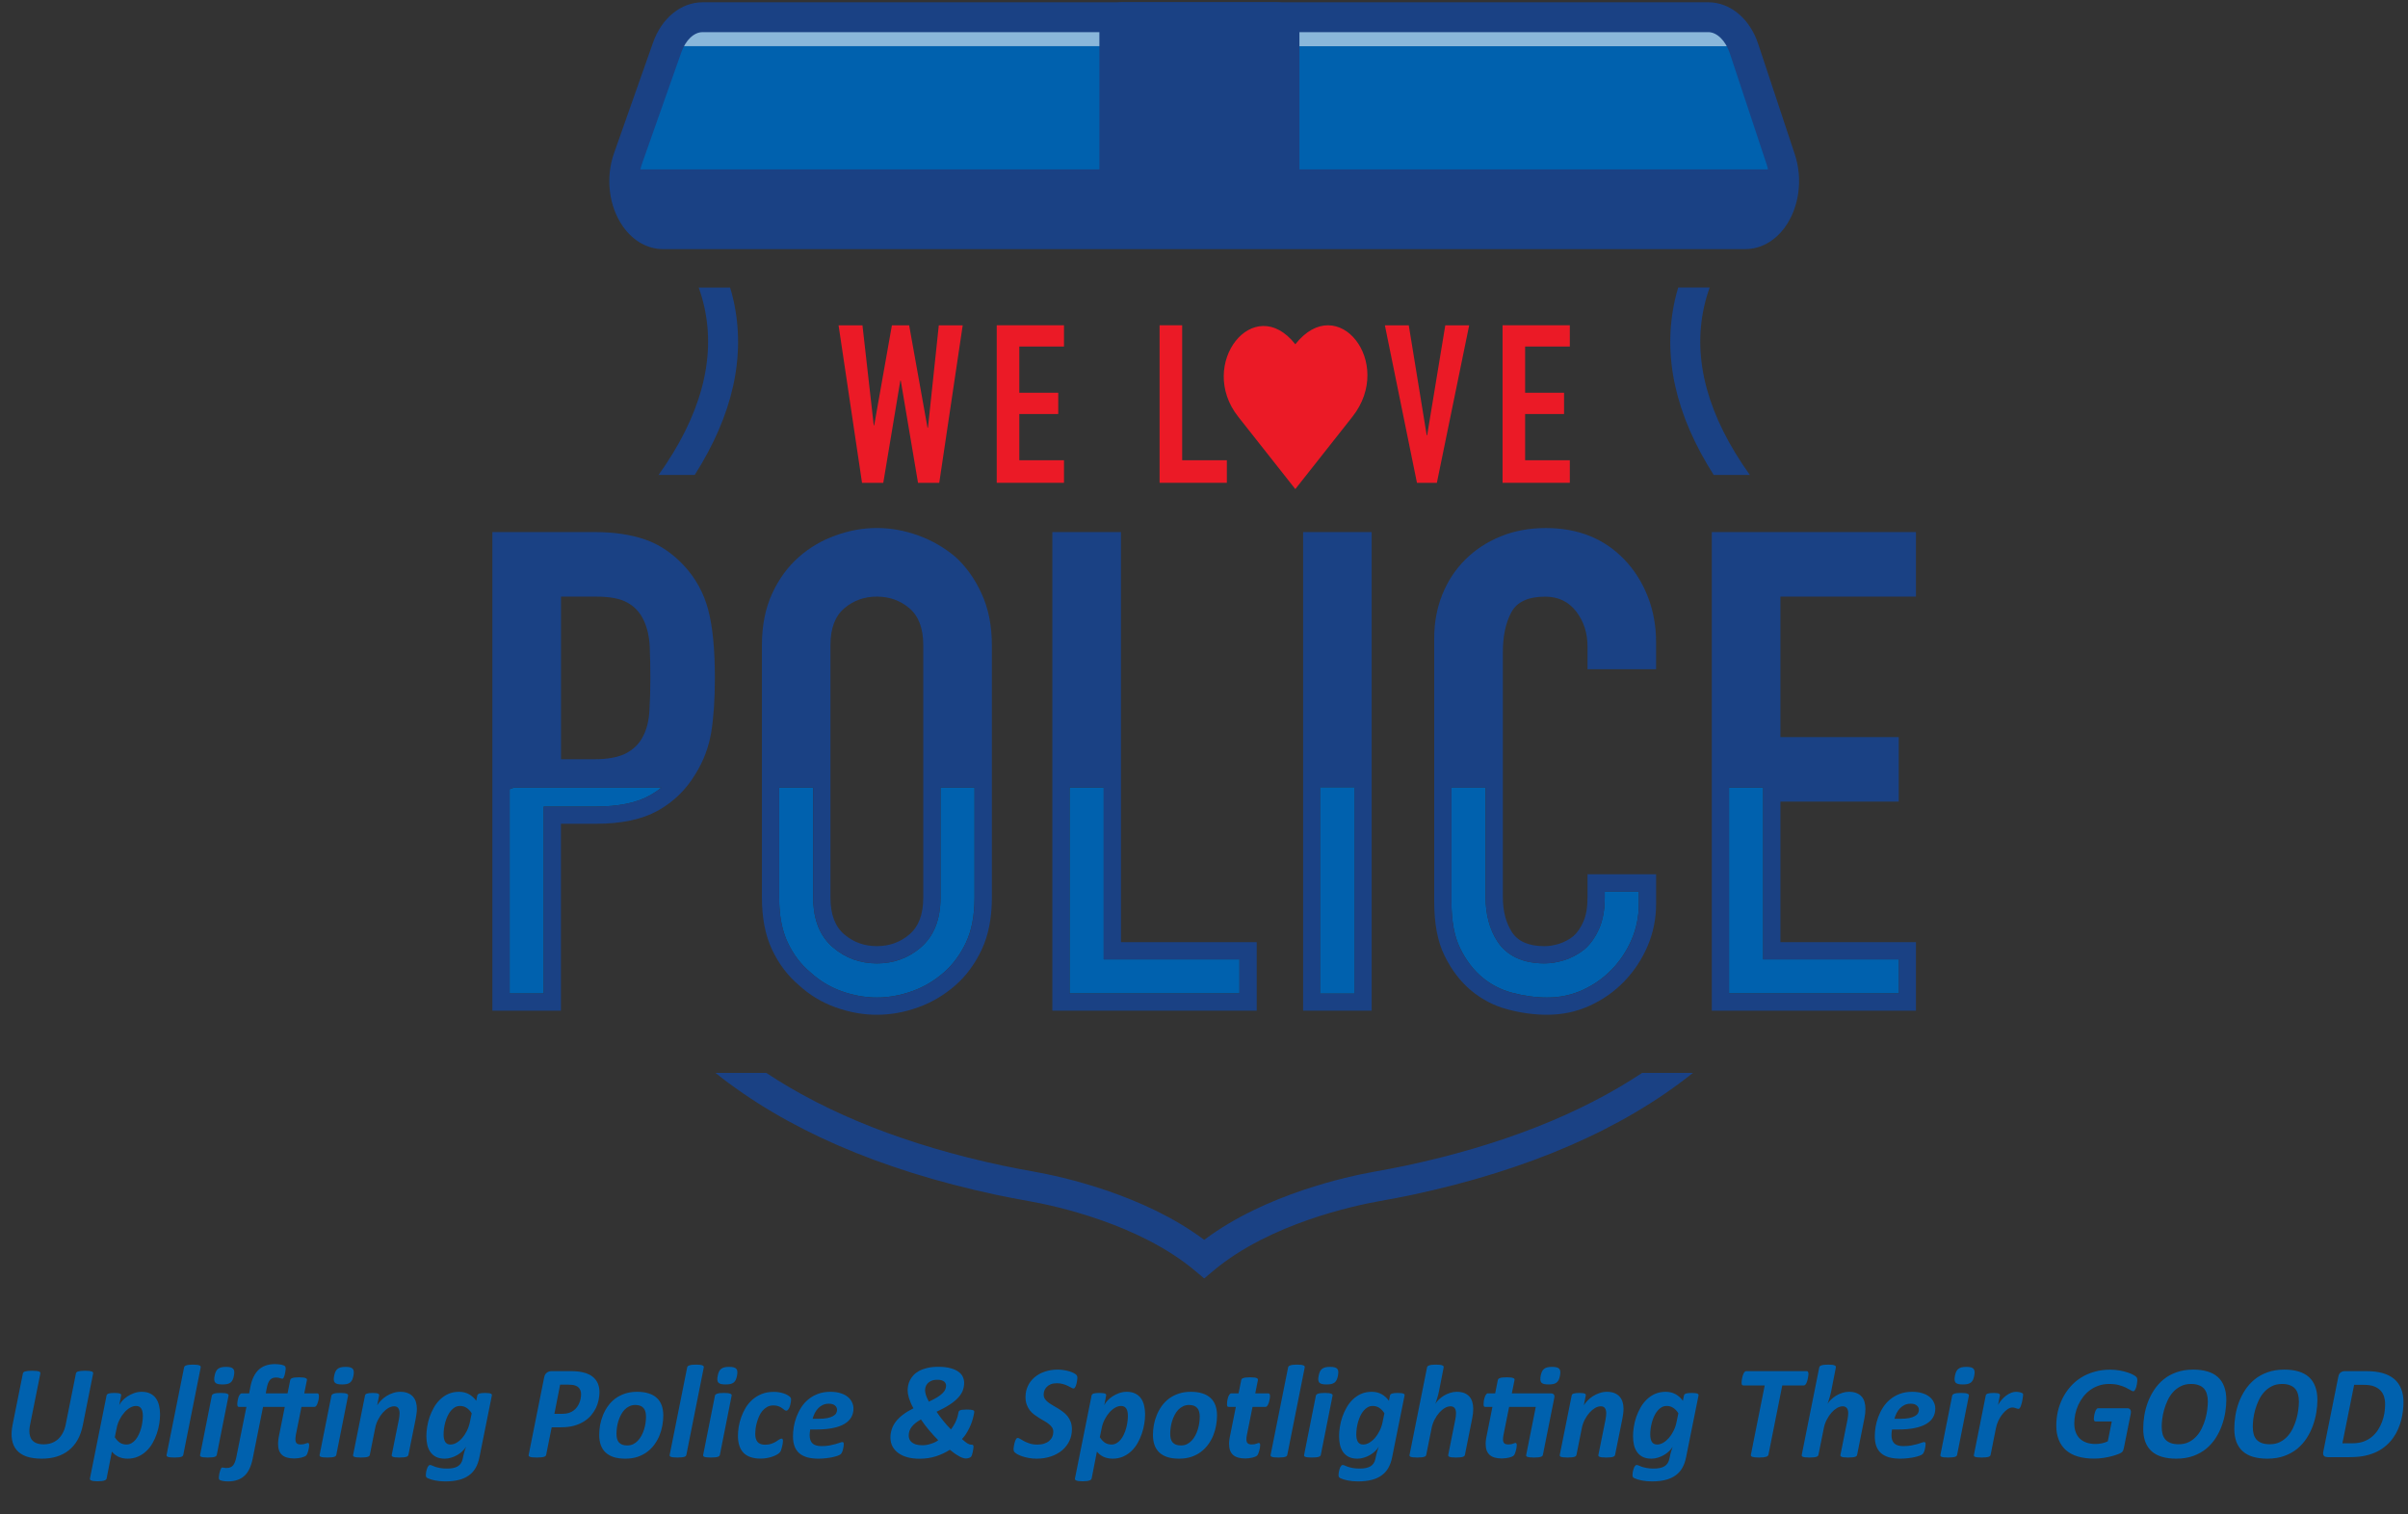 <svg width="283" height="178" viewBox="0 0 283 178" fill="none" xmlns="http://www.w3.org/2000/svg">
<rect x="0" y="0" width="283" height="178" fill="#333333" stroke="none"/>
<g clip-path="url(#clip0_2080_6345)">
<path d="M77.738 92.564C77.301 92.921 76.831 93.236 76.319 93.52C74.787 94.371 72.673 94.8 70.032 94.8H63.895V116.768H59.895V92.758C60.064 92.703 60.244 92.637 60.413 92.564H77.738Z" fill="#0061AE"/>
<path d="M83.232 71.665C82.706 69.689 81.757 67.963 80.388 66.486C79.018 65.012 77.488 63.991 75.8 63.407C74.115 62.832 72.17 62.539 69.957 62.539H57.867V118.791H65.922V96.824H70.029C73.036 96.824 75.458 96.312 77.306 95.284C79.146 94.263 80.62 92.828 81.731 90.981C82.679 89.458 83.295 87.821 83.586 86.078C83.869 84.344 84.015 82.213 84.015 79.684C84.015 76.314 83.755 73.639 83.229 71.661L83.232 71.665ZM65.932 70.126H70.112C71.693 70.126 72.907 70.361 73.751 70.839C74.595 71.309 75.225 71.998 75.647 72.89C76.069 73.79 76.304 74.827 76.36 76.01C76.409 77.194 76.433 78.45 76.433 79.761C76.433 81.187 76.392 82.477 76.319 83.634C76.239 84.793 75.987 85.765 75.565 86.558C75.143 87.402 74.488 88.056 73.589 88.534C72.697 89.004 71.433 89.24 69.797 89.24H65.932V70.123V70.126ZM76.319 93.519C74.787 94.37 72.672 94.799 70.032 94.799H63.895V116.767H59.894V92.758C60.064 92.702 60.243 92.636 60.413 92.564H77.737C77.301 92.92 76.831 93.235 76.319 93.519Z" fill="#1A4184"/>
<path d="M114.532 92.561V105.518C114.532 107.577 114.2 109.334 113.543 110.746C112.879 112.164 112.004 113.347 110.958 114.271C109.841 115.251 108.585 116.005 107.222 116.492C105.845 116.987 104.434 117.246 103.049 117.246C101.665 117.246 100.254 116.987 98.876 116.492C97.531 116.005 96.316 115.268 95.254 114.295L95.222 114.271L95.191 114.24C94.105 113.333 93.222 112.157 92.558 110.748C91.9 109.337 91.568 107.579 91.568 105.52V92.563H95.572V105.52C95.572 108.081 96.357 110.05 97.906 111.364C99.356 112.603 101.09 113.236 103.052 113.236C105.013 113.236 106.747 112.613 108.197 111.371C109.744 110.05 110.532 108.081 110.532 105.52V92.563H114.535L114.532 92.561Z" fill="#0061AE"/>
<path d="M115.377 69.807C114.592 68.064 113.561 66.624 112.298 65.465C110.977 64.354 109.519 63.513 107.914 62.936C106.309 62.352 104.689 62.06 103.053 62.06C101.416 62.06 99.804 62.352 98.199 62.936C96.586 63.511 95.151 64.354 93.888 65.465C92.576 66.624 91.521 68.067 90.728 69.807C89.943 71.541 89.545 73.544 89.545 75.811V105.518C89.545 107.892 89.943 109.919 90.728 111.604C91.523 113.289 92.576 114.683 93.888 115.794C95.151 116.953 96.586 117.821 98.191 118.395C99.804 118.98 101.423 119.271 103.053 119.271C104.682 119.271 106.302 118.98 107.914 118.395C109.519 117.821 110.977 116.953 112.298 115.794C113.561 114.683 114.592 113.289 115.377 111.604C115.571 111.182 115.751 110.736 115.896 110.275C116.042 109.814 116.173 109.327 116.27 108.816C116.318 108.563 116.359 108.304 116.398 108.047C116.512 107.252 116.568 106.41 116.568 105.518V75.811C116.568 73.541 116.17 71.541 115.377 69.807ZM97.6 75.811C97.6 73.859 98.143 72.424 99.219 71.5C100.306 70.583 101.579 70.123 103.053 70.123C104.527 70.123 105.807 70.583 106.886 71.5C107.963 72.424 108.506 73.859 108.506 75.811V105.518C108.506 107.47 107.963 108.905 106.886 109.822C105.81 110.746 104.527 111.206 103.053 111.206C101.579 111.206 100.298 110.746 99.219 109.822C98.143 108.905 97.6 107.472 97.6 105.518V75.811ZM114.536 105.518C114.536 107.577 114.204 109.334 113.547 110.746C112.882 112.164 112.007 113.347 110.962 114.271C109.844 115.251 108.588 116.005 107.226 116.492C105.848 116.987 104.437 117.246 103.053 117.246C101.668 117.246 100.257 116.987 98.88 116.492C97.534 116.005 96.32 115.268 95.257 114.295L95.226 114.271L95.194 114.24C94.108 113.333 93.226 112.157 92.561 110.748C91.904 109.337 91.572 107.579 91.572 105.52V92.563H95.575V105.52C95.575 108.081 96.361 110.05 97.91 111.364C99.36 112.603 101.094 113.236 103.055 113.236C105.017 113.236 106.75 112.613 108.2 111.371C109.747 110.05 110.535 108.081 110.535 105.52V92.563H114.538V105.52L114.536 105.518Z" fill="#1A4184"/>
<path d="M145.668 112.759V116.762H125.701V92.559H129.714V112.759H145.668Z" fill="#0061AE"/>
<path d="M131.74 110.737V62.539H123.678V118.791H147.697V110.737H131.742H131.74ZM145.67 116.764H125.702V92.559H129.713V112.761H145.667V116.764H145.67Z" fill="#1A4184"/>
<path d="M153.15 62.539V118.791H161.205V62.539H153.15ZM159.178 116.767H155.175V92.561H159.178V116.767Z" fill="#1A4184"/>
<path d="M159.177 92.559H155.174V116.764H159.177V92.559Z" fill="#0061AE"/>
<path d="M192.605 104.783V106.233C192.605 107.693 192.322 109.085 191.779 110.382C191.218 111.703 190.433 112.894 189.453 113.915C188.481 114.935 187.315 115.755 186.001 116.361C184.72 116.945 183.319 117.244 181.828 117.244C180.482 117.244 179.097 117.05 177.686 116.676C176.382 116.327 175.24 115.736 174.195 114.87C173.157 114.002 172.282 112.853 171.603 111.458C170.921 110.089 170.582 108.251 170.582 105.988V92.561H174.592V105.436C174.592 107.463 175.053 109.211 175.977 110.639C176.738 111.822 178.312 113.231 181.512 113.231C182.242 113.231 183.011 113.11 183.797 112.867C184.648 112.608 185.45 112.186 186.18 111.604L186.221 111.572L186.262 111.541C186.958 110.918 187.526 110.091 187.965 109.085C188.386 108.095 188.597 106.898 188.597 105.52V104.783H192.608H192.605Z" fill="#0061AE"/>
<path d="M194.632 78.659V75.5C194.632 73.548 194.3 71.749 193.643 70.088C192.986 68.427 192.072 66.991 190.92 65.784C188.546 63.303 185.467 62.065 181.675 62.065C179.723 62.065 177.948 62.397 176.343 63.054C174.73 63.718 173.353 64.625 172.194 65.784C171.035 66.943 170.136 68.313 169.503 69.891C168.87 71.472 168.555 73.182 168.555 75.019V105.99C168.555 108.575 168.96 110.699 169.779 112.35C170.599 114.011 171.634 115.373 172.9 116.426C174.163 117.478 175.591 118.217 177.17 118.637C178.75 119.059 180.305 119.27 181.83 119.27C183.622 119.27 185.297 118.913 186.846 118.2C188.403 117.488 189.756 116.532 190.922 115.315C192.074 114.108 192.988 112.723 193.645 111.167C194.302 109.62 194.634 107.966 194.634 106.232V102.755H186.572V105.519C186.572 106.63 186.42 107.546 186.102 108.284C185.949 108.657 185.77 108.979 185.566 109.273C185.372 109.564 185.154 109.816 184.919 110.027H184.912C184.385 110.449 183.818 110.747 183.219 110.934C182.611 111.12 182.043 111.21 181.517 111.21C179.677 111.21 178.396 110.66 177.684 109.549C176.978 108.446 176.622 107.079 176.622 105.442V76.683C176.622 74.787 176.946 73.223 177.611 71.984C178.268 70.745 179.597 70.129 181.597 70.129C183.129 70.129 184.337 70.704 185.236 71.863C186.129 73.022 186.572 74.391 186.572 75.97V78.661H194.634L194.632 78.659ZM181.512 113.235C182.242 113.235 183.011 113.114 183.796 112.871C184.647 112.612 185.45 112.19 186.18 111.608L186.221 111.576L186.262 111.545C186.958 110.922 187.525 110.095 187.964 109.089C188.386 108.099 188.597 106.902 188.597 105.524V104.787H192.607V106.237C192.607 107.697 192.324 109.089 191.781 110.386C191.221 111.707 190.435 112.898 189.455 113.919C188.483 114.939 187.317 115.759 186.003 116.365C184.722 116.949 183.321 117.248 181.83 117.248C180.484 117.248 179.1 117.054 177.688 116.68C176.384 116.331 175.242 115.739 174.197 114.874C173.159 114.006 172.284 112.857 171.605 111.462C170.924 110.092 170.584 108.254 170.584 105.992V92.564H174.595V105.439C174.595 107.466 175.055 109.215 175.979 110.643C176.74 111.826 178.314 113.235 181.515 113.235H181.512Z" fill="#1A4184"/>
<path d="M223.174 112.759V116.762H203.207V92.559H207.217V112.759H223.174Z" fill="#0061AE"/>
<path d="M225.198 70.123V62.539H201.18V118.791H225.198V110.737H209.244V94.222H223.15V86.638H209.244V70.123H225.198ZM223.171 112.764V116.767H203.204V92.561H207.215V112.764H223.169H223.171Z" fill="#1A4184"/>
<path d="M86.2 35.28C87.676 41.873 86.136 48.766 81.646 55.822H77.4C82.342 48.9 84.153 42.251 82.769 36.047C82.594 35.273 82.376 34.521 82.114 33.799H85.804C85.96 34.284 86.086 34.776 86.197 35.283L86.2 35.28Z" fill="#1A4184"/>
<path d="M205.645 55.821H201.4C196.902 48.765 195.369 41.871 196.839 35.279C196.95 34.772 197.079 34.28 197.232 33.795H200.929C200.663 34.525 200.444 35.284 200.27 36.072C198.892 42.262 200.706 48.903 205.645 55.818V55.821Z" fill="#1A4184"/>
<path d="M192.992 126.106C185.671 130.96 176.426 134.602 165.297 136.988C164.031 137.259 162.727 137.495 161.41 137.735C158.469 138.261 148.702 140.336 141.523 145.731C134.344 140.336 124.577 138.258 121.641 137.735L121.568 137.72C120.31 137.492 119.01 137.255 117.749 136.985C106.62 134.6 97.375 130.958 90.055 126.104H84.08C92.322 132.691 103.327 137.487 117.012 140.421C118.324 140.702 119.652 140.943 120.938 141.178L121.018 141.192C123.9 141.706 133.817 143.813 140.396 149.32L141.523 150.263L142.65 149.32C149.226 143.816 159.143 141.709 162.089 141.183C163.379 140.947 164.713 140.705 166.029 140.424C179.714 137.49 190.72 132.694 198.961 126.106H192.987H192.992Z" fill="#1A4184"/>
<path d="M132.238 2.027H82.566C80.793 2.027 79.176 3.407 78.41 5.577L73.818 18.595C72.356 22.739 74.584 27.532 77.974 27.532H132.238V2.027Z" fill="#0061AE"/>
<path d="M209.276 18.727L204.96 5.709C204.218 3.466 202.572 2.023 200.758 2.023H148.252V27.529H205.074C208.415 27.529 210.644 22.859 209.276 18.727Z" fill="#0061AE"/>
<g opacity="0.54">
<path d="M132.239 2.916V5.428H78.879C79.735 3.862 81.093 2.916 82.567 2.916H132.239Z" fill="white"/>
<path d="M204.453 5.43H148.254V2.916H200.76C202.234 2.916 203.6 3.871 204.455 5.428L204.453 5.43Z" fill="white"/>
</g>
<g style="mix-blend-mode:multiply">
<path d="M132.236 19.908V27.526H77.969C74.582 27.526 72.356 24.661 73.818 22.187L75.164 19.908H132.238H132.236Z" fill="#1A4184"/>
</g>
<g style="mix-blend-mode:multiply">
<path d="M205.074 27.526H148.254V19.908H207.974L209.278 22.265C210.648 24.733 208.417 27.524 205.074 27.524V27.526Z" fill="#1A4184"/>
</g>
<path d="M205.075 29.284H77.974C76.119 29.284 74.434 28.343 73.224 26.636C71.558 24.284 71.141 20.897 72.162 18.007L76.756 4.986C77.767 2.118 80.049 0.266 82.568 0.266H200.761C203.341 0.266 205.645 2.184 206.629 5.154L210.945 18.172C211.898 21.05 211.442 24.393 209.784 26.692C208.576 28.363 206.906 29.282 205.075 29.282V29.284ZM82.568 3.779C81.56 3.779 80.58 4.712 80.071 6.155L75.476 19.173C74.734 21.275 75.253 23.414 76.092 24.605C76.468 25.136 77.101 25.768 77.974 25.768H205.075C205.936 25.768 206.561 25.152 206.935 24.634C207.771 23.477 208.302 21.37 207.609 19.275L203.293 6.257C202.801 4.773 201.782 3.777 200.759 3.777H82.568V3.779Z" fill="#1A4184"/>
<path d="M131.928 0.266H149.989C151.493 0.266 152.715 1.485 152.715 2.991V27.526H129.205V2.991C129.205 1.488 130.425 0.266 131.93 0.266H131.928Z" fill="#1A4184"/>
<path d="M113.142 38.236L110.385 56.751H107.89L105.863 44.737H105.81L103.807 56.751H101.31L98.553 38.236H101.361L102.687 49.989H102.74L104.821 38.236H106.848L109.006 50.275H109.059L110.332 38.236H113.14H113.142Z" fill="#EB1A26"/>
<path d="M117.141 56.747V38.232H125.045V40.73H119.793V46.163H124.369V48.661H119.793V54.095H125.045V56.747H117.141Z" fill="#EB1A26"/>
<path d="M136.281 56.747V38.232H138.934V54.095H144.186V56.747H136.281Z" fill="#EB1A26"/>
<path d="M172.665 38.236L168.868 56.751H166.528L162.758 38.236H165.566L167.673 51.16H167.726L169.857 38.236H172.665Z" fill="#EB1A26"/>
<path d="M176.588 56.747V38.232H184.492V40.73H179.24V46.163H183.816V48.661H179.24V54.095H184.492V56.747H176.588Z" fill="#EB1A26"/>
<path d="M152.232 57.486L145.516 48.975C140.637 42.792 147.353 34.282 152.232 40.464C157.224 34.136 163.941 42.647 158.948 48.975L152.232 57.486Z" fill="#EB1A26"/>
</g>
<path d="M9.727 167.541C9.596 168.187 9.393 168.755 9.117 169.244C8.841 169.729 8.497 170.135 8.086 170.463C7.674 170.791 7.201 171.038 6.664 171.205C6.133 171.367 5.544 171.447 4.898 171.447C4.211 171.447 3.62 171.364 3.125 171.197C2.635 171.025 2.247 170.773 1.961 170.439C1.674 170.106 1.49 169.689 1.406 169.189C1.323 168.684 1.349 168.101 1.484 167.439L2.688 161.439C2.698 161.387 2.721 161.34 2.758 161.299C2.799 161.257 2.862 161.223 2.945 161.197C3.034 161.171 3.143 161.15 3.273 161.135C3.409 161.119 3.578 161.111 3.781 161.111C3.979 161.111 4.143 161.119 4.273 161.135C4.404 161.15 4.505 161.171 4.578 161.197C4.651 161.223 4.698 161.257 4.719 161.299C4.745 161.34 4.753 161.387 4.742 161.439L3.539 167.439C3.456 167.84 3.432 168.187 3.469 168.479C3.505 168.77 3.591 169.012 3.727 169.205C3.867 169.393 4.055 169.533 4.289 169.627C4.523 169.715 4.805 169.76 5.133 169.76C5.466 169.76 5.773 169.71 6.055 169.611C6.341 169.507 6.594 169.359 6.812 169.166C7.031 168.968 7.216 168.729 7.367 168.447C7.523 168.166 7.638 167.846 7.711 167.486L8.922 161.439C8.932 161.387 8.956 161.34 8.992 161.299C9.034 161.257 9.094 161.223 9.172 161.197C9.255 161.171 9.365 161.15 9.5 161.135C9.635 161.119 9.802 161.111 10 161.111C10.198 161.111 10.359 161.119 10.484 161.135C10.609 161.15 10.708 161.171 10.781 161.197C10.854 161.223 10.901 161.257 10.922 161.299C10.948 161.34 10.956 161.387 10.945 161.439L9.727 167.541ZM18.812 166.244C18.812 166.583 18.781 166.947 18.719 167.338C18.656 167.729 18.56 168.117 18.43 168.502C18.299 168.887 18.133 169.26 17.93 169.619C17.727 169.973 17.482 170.286 17.195 170.557C16.914 170.827 16.588 171.044 16.219 171.205C15.854 171.367 15.443 171.447 14.984 171.447C14.776 171.447 14.581 171.426 14.398 171.385C14.216 171.343 14.047 171.286 13.891 171.213C13.74 171.135 13.602 171.046 13.477 170.947C13.352 170.843 13.242 170.734 13.148 170.619L12.531 173.768C12.521 173.82 12.495 173.867 12.453 173.908C12.417 173.95 12.357 173.984 12.273 174.01C12.195 174.041 12.091 174.064 11.961 174.08C11.831 174.096 11.669 174.104 11.477 174.104C11.284 174.104 11.128 174.096 11.008 174.08C10.888 174.064 10.794 174.041 10.727 174.01C10.654 173.984 10.607 173.95 10.586 173.908C10.565 173.867 10.56 173.82 10.57 173.768L12.523 164.025C12.544 163.916 12.625 163.838 12.766 163.791C12.906 163.744 13.138 163.721 13.461 163.721C13.622 163.721 13.753 163.729 13.852 163.744C13.956 163.755 14.037 163.773 14.094 163.799C14.156 163.82 14.198 163.851 14.219 163.893C14.24 163.929 14.245 163.973 14.234 164.025L14.016 165.158C14.094 164.986 14.216 164.809 14.383 164.627C14.555 164.439 14.758 164.27 14.992 164.119C15.232 163.963 15.492 163.835 15.773 163.736C16.06 163.637 16.354 163.588 16.656 163.588C17.057 163.588 17.393 163.658 17.664 163.799C17.94 163.934 18.162 164.122 18.328 164.361C18.5 164.601 18.622 164.882 18.695 165.205C18.773 165.528 18.812 165.874 18.812 166.244ZM16.789 166.416C16.789 166.239 16.773 166.077 16.742 165.932C16.716 165.786 16.669 165.663 16.602 165.564C16.539 165.46 16.456 165.382 16.352 165.33C16.253 165.278 16.13 165.252 15.984 165.252C15.75 165.252 15.513 165.322 15.273 165.463C15.039 165.598 14.818 165.786 14.609 166.025C14.401 166.26 14.216 166.536 14.055 166.854C13.893 167.166 13.779 167.502 13.711 167.861L13.492 168.924C13.675 169.21 13.875 169.426 14.094 169.572C14.318 169.713 14.575 169.783 14.867 169.783C15.081 169.783 15.276 169.731 15.453 169.627C15.635 169.523 15.797 169.385 15.938 169.213C16.083 169.036 16.208 168.833 16.312 168.604C16.422 168.374 16.51 168.135 16.578 167.885C16.651 167.635 16.703 167.385 16.734 167.135C16.771 166.88 16.789 166.64 16.789 166.416ZM21.539 171.002C21.529 171.054 21.503 171.101 21.461 171.143C21.424 171.179 21.367 171.21 21.289 171.236C21.211 171.262 21.107 171.281 20.977 171.291C20.846 171.307 20.688 171.314 20.5 171.314C20.302 171.314 20.141 171.307 20.016 171.291C19.896 171.281 19.802 171.262 19.734 171.236C19.667 171.21 19.62 171.179 19.594 171.143C19.573 171.101 19.568 171.054 19.578 171.002L21.633 160.729C21.643 160.676 21.667 160.63 21.703 160.588C21.74 160.546 21.799 160.512 21.883 160.486C21.966 160.455 22.07 160.432 22.195 160.416C22.326 160.4 22.487 160.393 22.68 160.393C22.872 160.393 23.029 160.4 23.148 160.416C23.273 160.432 23.37 160.455 23.438 160.486C23.505 160.512 23.549 160.546 23.57 160.588C23.591 160.63 23.596 160.676 23.586 160.729L21.539 171.002ZM27.492 161.689C27.456 161.882 27.406 162.046 27.344 162.182C27.281 162.312 27.198 162.419 27.094 162.502C26.99 162.58 26.862 162.637 26.711 162.674C26.56 162.705 26.372 162.721 26.148 162.721C25.93 162.721 25.75 162.705 25.609 162.674C25.474 162.637 25.37 162.58 25.297 162.502C25.229 162.419 25.19 162.312 25.18 162.182C25.169 162.046 25.185 161.882 25.227 161.689C25.263 161.502 25.312 161.343 25.375 161.213C25.438 161.083 25.521 160.976 25.625 160.893C25.729 160.809 25.857 160.749 26.008 160.713C26.159 160.676 26.346 160.658 26.57 160.658C26.789 160.658 26.966 160.676 27.102 160.713C27.242 160.749 27.346 160.809 27.414 160.893C27.487 160.976 27.526 161.083 27.531 161.213C27.542 161.343 27.529 161.502 27.492 161.689ZM25.477 171.002C25.466 171.054 25.44 171.101 25.398 171.143C25.362 171.179 25.302 171.21 25.219 171.236C25.141 171.262 25.037 171.281 24.906 171.291C24.776 171.307 24.617 171.314 24.43 171.314C24.237 171.314 24.078 171.307 23.953 171.291C23.833 171.281 23.737 171.262 23.664 171.236C23.596 171.21 23.552 171.179 23.531 171.143C23.51 171.101 23.505 171.054 23.516 171.002L24.898 164.049C24.909 163.997 24.932 163.952 24.969 163.916C25.01 163.874 25.07 163.84 25.148 163.814C25.232 163.783 25.336 163.76 25.461 163.744C25.591 163.729 25.753 163.721 25.945 163.721C26.138 163.721 26.294 163.729 26.414 163.744C26.539 163.76 26.635 163.783 26.703 163.814C26.776 163.84 26.823 163.874 26.844 163.916C26.865 163.952 26.87 163.997 26.859 164.049L25.477 171.002ZM37.484 164.104C37.484 164.156 37.479 164.223 37.469 164.307C37.464 164.385 37.45 164.471 37.43 164.564C37.409 164.658 37.383 164.752 37.352 164.846C37.32 164.939 37.286 165.025 37.25 165.104C37.214 165.176 37.169 165.239 37.117 165.291C37.07 165.338 37.016 165.361 36.953 165.361H35.43L34.773 168.635C34.763 168.713 34.75 168.807 34.734 168.916C34.724 169.02 34.719 169.106 34.719 169.174C34.719 169.382 34.768 169.536 34.867 169.635C34.966 169.729 35.122 169.775 35.336 169.775C35.461 169.775 35.565 169.768 35.648 169.752C35.737 169.731 35.815 169.71 35.883 169.689C35.95 169.663 36.008 169.643 36.055 169.627C36.102 169.606 36.146 169.596 36.188 169.596C36.229 169.596 36.263 169.617 36.289 169.658C36.32 169.695 36.336 169.757 36.336 169.846C36.336 169.945 36.325 170.057 36.305 170.182C36.284 170.307 36.255 170.429 36.219 170.549C36.188 170.663 36.151 170.77 36.109 170.869C36.068 170.963 36.023 171.033 35.977 171.08C35.93 171.127 35.857 171.171 35.758 171.213C35.664 171.255 35.552 171.291 35.422 171.322C35.297 171.354 35.161 171.377 35.016 171.393C34.875 171.413 34.729 171.424 34.578 171.424C34.266 171.424 33.99 171.39 33.75 171.322C33.516 171.26 33.318 171.158 33.156 171.018C32.995 170.877 32.875 170.697 32.797 170.479C32.719 170.26 32.68 169.994 32.68 169.682C32.68 169.624 32.682 169.559 32.688 169.486C32.693 169.408 32.7 169.327 32.711 169.244C32.721 169.161 32.732 169.077 32.742 168.994C32.758 168.906 32.773 168.827 32.789 168.76L33.469 165.361H30.914L29.688 171.486C29.599 171.919 29.477 172.299 29.32 172.627C29.169 172.955 28.977 173.229 28.742 173.447C28.508 173.671 28.229 173.838 27.906 173.947C27.588 174.062 27.227 174.119 26.82 174.119C26.549 174.119 26.323 174.098 26.141 174.057C25.958 174.015 25.841 173.973 25.789 173.932C25.763 173.9 25.745 173.867 25.734 173.83C25.724 173.794 25.719 173.742 25.719 173.674C25.719 173.643 25.724 173.59 25.734 173.518C25.74 173.445 25.75 173.364 25.766 173.275C25.781 173.192 25.802 173.104 25.828 173.01C25.849 172.916 25.875 172.83 25.906 172.752C25.932 172.674 25.963 172.609 26 172.557C26.037 172.51 26.078 172.486 26.125 172.486C26.156 172.486 26.188 172.489 26.219 172.494C26.25 172.499 26.284 172.505 26.32 172.51C26.357 172.52 26.401 172.528 26.453 172.533C26.5 172.538 26.562 172.541 26.641 172.541C26.807 172.541 26.953 172.515 27.078 172.463C27.198 172.416 27.302 172.34 27.391 172.236C27.479 172.132 27.555 171.997 27.617 171.83C27.68 171.669 27.734 171.471 27.781 171.236L28.961 165.361H28.086C28.023 165.361 27.974 165.34 27.938 165.299C27.906 165.252 27.891 165.166 27.891 165.041C27.891 164.989 27.893 164.921 27.898 164.838C27.909 164.755 27.922 164.666 27.938 164.572C27.958 164.479 27.982 164.385 28.008 164.291C28.034 164.192 28.068 164.106 28.109 164.033C28.151 163.955 28.195 163.893 28.242 163.846C28.294 163.794 28.354 163.768 28.422 163.768H29.281L29.43 162.994C29.513 162.557 29.635 162.171 29.797 161.838C29.958 161.505 30.156 161.226 30.391 161.002C30.63 160.778 30.909 160.611 31.227 160.502C31.549 160.387 31.914 160.33 32.32 160.33C32.456 160.33 32.586 160.338 32.711 160.354C32.841 160.364 32.958 160.38 33.062 160.4C33.167 160.421 33.255 160.447 33.328 160.479C33.406 160.51 33.461 160.541 33.492 160.572C33.518 160.598 33.539 160.635 33.555 160.682C33.57 160.723 33.578 160.781 33.578 160.854C33.578 160.885 33.573 160.937 33.562 161.01C33.557 161.077 33.547 161.156 33.531 161.244C33.516 161.333 33.497 161.424 33.477 161.518C33.456 161.611 33.43 161.7 33.398 161.783C33.372 161.861 33.341 161.926 33.305 161.979C33.268 162.025 33.232 162.049 33.195 162.049C33.159 162.049 33.12 162.044 33.078 162.033C33.036 162.018 32.984 162.002 32.922 161.986C32.865 161.965 32.797 161.947 32.719 161.932C32.646 161.916 32.56 161.908 32.461 161.908C32.3 161.908 32.156 161.932 32.031 161.979C31.912 162.025 31.807 162.101 31.719 162.205C31.635 162.304 31.562 162.434 31.5 162.596C31.438 162.757 31.385 162.95 31.344 163.174L31.234 163.768H33.797L34.109 162.213C34.12 162.161 34.143 162.114 34.18 162.072C34.221 162.031 34.281 161.997 34.359 161.971C34.438 161.939 34.542 161.919 34.672 161.908C34.802 161.893 34.961 161.885 35.148 161.885C35.341 161.885 35.497 161.893 35.617 161.908C35.742 161.919 35.839 161.939 35.906 161.971C35.979 161.997 36.026 162.031 36.047 162.072C36.073 162.114 36.081 162.161 36.07 162.213L35.758 163.768H37.266C37.349 163.768 37.406 163.796 37.438 163.854C37.469 163.911 37.484 163.994 37.484 164.104ZM41.539 161.689C41.503 161.882 41.453 162.046 41.391 162.182C41.328 162.312 41.245 162.419 41.141 162.502C41.036 162.58 40.909 162.637 40.758 162.674C40.607 162.705 40.419 162.721 40.195 162.721C39.977 162.721 39.797 162.705 39.656 162.674C39.521 162.637 39.417 162.58 39.344 162.502C39.276 162.419 39.237 162.312 39.227 162.182C39.216 162.046 39.232 161.882 39.273 161.689C39.31 161.502 39.359 161.343 39.422 161.213C39.484 161.083 39.568 160.976 39.672 160.893C39.776 160.809 39.904 160.749 40.055 160.713C40.206 160.676 40.393 160.658 40.617 160.658C40.836 160.658 41.013 160.676 41.148 160.713C41.289 160.749 41.393 160.809 41.461 160.893C41.534 160.976 41.573 161.083 41.578 161.213C41.589 161.343 41.575 161.502 41.539 161.689ZM39.523 171.002C39.513 171.054 39.487 171.101 39.445 171.143C39.409 171.179 39.349 171.21 39.266 171.236C39.188 171.262 39.083 171.281 38.953 171.291C38.823 171.307 38.664 171.314 38.477 171.314C38.284 171.314 38.125 171.307 38 171.291C37.88 171.281 37.784 171.262 37.711 171.236C37.643 171.21 37.599 171.179 37.578 171.143C37.557 171.101 37.552 171.054 37.562 171.002L38.945 164.049C38.956 163.997 38.979 163.952 39.016 163.916C39.057 163.874 39.117 163.84 39.195 163.814C39.279 163.783 39.383 163.76 39.508 163.744C39.638 163.729 39.8 163.721 39.992 163.721C40.185 163.721 40.341 163.729 40.461 163.744C40.586 163.76 40.682 163.783 40.75 163.814C40.823 163.84 40.87 163.874 40.891 163.916C40.911 163.952 40.917 163.997 40.906 164.049L39.523 171.002ZM48.992 165.588C48.992 165.77 48.979 165.952 48.953 166.135C48.932 166.317 48.904 166.505 48.867 166.697L48 171.002C47.99 171.054 47.964 171.101 47.922 171.143C47.885 171.179 47.825 171.21 47.742 171.236C47.664 171.262 47.56 171.281 47.43 171.291C47.305 171.307 47.146 171.314 46.953 171.314C46.76 171.314 46.602 171.307 46.477 171.291C46.357 171.281 46.263 171.262 46.195 171.236C46.128 171.21 46.081 171.179 46.055 171.143C46.034 171.101 46.029 171.054 46.039 171.002L46.883 166.822C46.909 166.697 46.927 166.57 46.938 166.439C46.953 166.309 46.961 166.195 46.961 166.096C46.961 165.861 46.911 165.669 46.812 165.518C46.714 165.367 46.547 165.291 46.312 165.291C46.099 165.291 45.875 165.359 45.641 165.494C45.411 165.63 45.193 165.814 44.984 166.049C44.781 166.278 44.599 166.549 44.438 166.861C44.276 167.169 44.161 167.497 44.094 167.846L43.461 171.002C43.45 171.054 43.425 171.101 43.383 171.143C43.346 171.179 43.286 171.21 43.203 171.236C43.125 171.262 43.021 171.281 42.891 171.291C42.76 171.307 42.602 171.314 42.414 171.314C42.221 171.314 42.062 171.307 41.938 171.291C41.818 171.281 41.721 171.262 41.648 171.236C41.581 171.21 41.536 171.179 41.516 171.143C41.495 171.101 41.49 171.054 41.5 171.002L42.898 164.025C42.909 163.973 42.93 163.929 42.961 163.893C42.997 163.851 43.05 163.82 43.117 163.799C43.19 163.773 43.281 163.755 43.391 163.744C43.505 163.729 43.641 163.721 43.797 163.721C43.958 163.721 44.089 163.729 44.188 163.744C44.292 163.755 44.372 163.773 44.43 163.799C44.487 163.82 44.523 163.851 44.539 163.893C44.56 163.929 44.565 163.973 44.555 164.025L44.328 165.174C44.438 164.992 44.583 164.807 44.766 164.619C44.948 164.426 45.156 164.255 45.391 164.104C45.63 163.952 45.888 163.83 46.164 163.736C46.445 163.637 46.737 163.588 47.039 163.588C47.404 163.588 47.708 163.643 47.953 163.752C48.203 163.856 48.404 163.999 48.555 164.182C48.711 164.364 48.823 164.577 48.891 164.822C48.958 165.062 48.992 165.317 48.992 165.588ZM56.344 171.283C56.25 171.757 56.104 172.169 55.906 172.518C55.708 172.872 55.448 173.166 55.125 173.4C54.802 173.64 54.409 173.82 53.945 173.939C53.487 174.059 52.95 174.119 52.336 174.119C51.893 174.119 51.495 174.083 51.141 174.01C50.792 173.942 50.5 173.854 50.266 173.744C50.182 173.702 50.125 173.656 50.094 173.604C50.062 173.551 50.047 173.479 50.047 173.385C50.047 173.354 50.05 173.301 50.055 173.229C50.06 173.156 50.07 173.075 50.086 172.986C50.107 172.898 50.13 172.804 50.156 172.705C50.182 172.611 50.214 172.525 50.25 172.447C50.292 172.374 50.336 172.312 50.383 172.26C50.43 172.213 50.484 172.189 50.547 172.189C50.609 172.189 50.685 172.21 50.773 172.252C50.867 172.299 50.99 172.348 51.141 172.4C51.292 172.452 51.479 172.499 51.703 172.541C51.927 172.588 52.203 172.611 52.531 172.611C52.797 172.611 53.034 172.59 53.242 172.549C53.456 172.507 53.641 172.439 53.797 172.346C53.953 172.252 54.078 172.132 54.172 171.986C54.271 171.84 54.341 171.661 54.383 171.447C54.45 171.109 54.518 170.825 54.586 170.596C54.654 170.367 54.716 170.179 54.773 170.033C54.68 170.205 54.544 170.377 54.367 170.549C54.195 170.715 53.997 170.867 53.773 171.002C53.55 171.137 53.307 171.244 53.047 171.322C52.792 171.406 52.534 171.447 52.273 171.447C51.872 171.447 51.534 171.38 51.258 171.244C50.987 171.109 50.766 170.921 50.594 170.682C50.422 170.442 50.297 170.161 50.219 169.838C50.146 169.515 50.109 169.166 50.109 168.791C50.109 168.452 50.141 168.088 50.203 167.697C50.266 167.307 50.362 166.919 50.492 166.533C50.628 166.148 50.797 165.778 51 165.424C51.203 165.07 51.445 164.757 51.727 164.486C52.013 164.21 52.339 163.992 52.703 163.83C53.073 163.669 53.487 163.588 53.945 163.588C54.378 163.588 54.76 163.679 55.094 163.861C55.427 164.038 55.719 164.299 55.969 164.643L56.094 164.025C56.115 163.916 56.195 163.838 56.336 163.791C56.482 163.744 56.714 163.721 57.031 163.721C57.188 163.721 57.318 163.729 57.422 163.744C57.526 163.755 57.607 163.773 57.664 163.799C57.727 163.82 57.768 163.851 57.789 163.893C57.81 163.929 57.815 163.973 57.805 164.025L56.344 171.283ZM55.438 166.111C55.255 165.825 55.052 165.611 54.828 165.471C54.609 165.325 54.354 165.252 54.062 165.252C53.844 165.252 53.643 165.304 53.461 165.408C53.284 165.512 53.122 165.653 52.977 165.83C52.836 166.002 52.711 166.202 52.602 166.432C52.497 166.661 52.409 166.9 52.336 167.15C52.268 167.4 52.216 167.65 52.18 167.9C52.148 168.15 52.133 168.387 52.133 168.611C52.133 168.788 52.148 168.95 52.18 169.096C52.211 169.242 52.258 169.367 52.32 169.471C52.388 169.57 52.471 169.648 52.57 169.705C52.675 169.757 52.8 169.783 52.945 169.783C53.175 169.783 53.409 169.715 53.648 169.58C53.888 169.439 54.112 169.252 54.32 169.018C54.529 168.778 54.711 168.499 54.867 168.182C55.029 167.864 55.146 167.525 55.219 167.166L55.438 166.111ZM70.453 163.635C70.453 163.926 70.419 164.231 70.352 164.549C70.289 164.867 70.185 165.179 70.039 165.486C69.893 165.788 69.703 166.077 69.469 166.354C69.24 166.624 68.956 166.867 68.617 167.08C68.284 167.288 67.896 167.455 67.453 167.58C67.01 167.7 66.49 167.76 65.891 167.76H64.836L64.188 170.994C64.177 171.046 64.151 171.093 64.109 171.135C64.068 171.176 64.003 171.21 63.914 171.236C63.825 171.262 63.714 171.281 63.578 171.291C63.443 171.307 63.276 171.314 63.078 171.314C62.885 171.314 62.724 171.307 62.594 171.291C62.469 171.281 62.37 171.262 62.297 171.236C62.224 171.21 62.175 171.179 62.148 171.143C62.122 171.101 62.117 171.051 62.133 170.994L63.953 161.893C64 161.648 64.102 161.465 64.258 161.346C64.414 161.221 64.607 161.158 64.836 161.158H67.047C67.318 161.158 67.56 161.169 67.773 161.189C67.987 161.205 68.198 161.234 68.406 161.275C68.724 161.338 69.008 161.434 69.258 161.564C69.513 161.695 69.729 161.859 69.906 162.057C70.083 162.249 70.219 162.479 70.312 162.744C70.406 163.005 70.453 163.301 70.453 163.635ZM68.289 163.869C68.289 163.619 68.229 163.403 68.109 163.221C67.99 163.038 67.805 162.911 67.555 162.838C67.445 162.801 67.323 162.778 67.188 162.768C67.052 162.752 66.901 162.744 66.734 162.744H65.828L65.156 166.174H66.094C66.391 166.174 66.643 166.14 66.852 166.072C67.065 165.999 67.25 165.906 67.406 165.791C67.568 165.676 67.703 165.541 67.812 165.385C67.927 165.229 68.018 165.064 68.086 164.893C68.159 164.721 68.211 164.549 68.242 164.377C68.273 164.2 68.289 164.031 68.289 163.869ZM77.953 166.377C77.953 166.752 77.917 167.137 77.844 167.533C77.776 167.929 77.667 168.317 77.516 168.697C77.365 169.072 77.169 169.426 76.93 169.76C76.695 170.088 76.412 170.38 76.078 170.635C75.75 170.885 75.372 171.083 74.945 171.229C74.518 171.374 74.037 171.447 73.5 171.447C72.974 171.447 72.518 171.387 72.133 171.268C71.753 171.143 71.435 170.963 71.18 170.729C70.924 170.489 70.734 170.197 70.609 169.854C70.484 169.505 70.422 169.106 70.422 168.658C70.422 168.283 70.456 167.898 70.523 167.502C70.596 167.106 70.708 166.721 70.859 166.346C71.01 165.971 71.203 165.617 71.438 165.283C71.677 164.945 71.961 164.65 72.289 164.4C72.622 164.15 73.003 163.952 73.43 163.807C73.857 163.661 74.338 163.588 74.875 163.588C75.401 163.588 75.854 163.65 76.234 163.775C76.62 163.895 76.94 164.075 77.195 164.314C77.451 164.549 77.641 164.84 77.766 165.189C77.891 165.533 77.953 165.929 77.953 166.377ZM75.922 166.51C75.922 166.291 75.898 166.098 75.852 165.932C75.81 165.76 75.737 165.617 75.633 165.502C75.534 165.382 75.404 165.291 75.242 165.229C75.086 165.166 74.893 165.135 74.664 165.135C74.404 165.135 74.169 165.187 73.961 165.291C73.753 165.39 73.565 165.525 73.398 165.697C73.237 165.869 73.096 166.07 72.977 166.299C72.857 166.523 72.758 166.76 72.68 167.01C72.602 167.26 72.544 167.515 72.508 167.775C72.471 168.031 72.453 168.275 72.453 168.51C72.453 168.729 72.474 168.924 72.516 169.096C72.562 169.268 72.635 169.413 72.734 169.533C72.838 169.648 72.969 169.736 73.125 169.799C73.287 169.861 73.482 169.893 73.711 169.893C73.971 169.893 74.206 169.843 74.414 169.744C74.622 169.64 74.807 169.502 74.969 169.33C75.135 169.153 75.279 168.952 75.398 168.729C75.518 168.499 75.617 168.26 75.695 168.01C75.773 167.755 75.831 167.499 75.867 167.244C75.904 166.989 75.922 166.744 75.922 166.51ZM80.664 171.002C80.654 171.054 80.628 171.101 80.586 171.143C80.549 171.179 80.492 171.21 80.414 171.236C80.336 171.262 80.232 171.281 80.102 171.291C79.971 171.307 79.812 171.314 79.625 171.314C79.427 171.314 79.266 171.307 79.141 171.291C79.021 171.281 78.927 171.262 78.859 171.236C78.792 171.21 78.745 171.179 78.719 171.143C78.698 171.101 78.693 171.054 78.703 171.002L80.758 160.729C80.768 160.676 80.792 160.63 80.828 160.588C80.865 160.546 80.924 160.512 81.008 160.486C81.091 160.455 81.195 160.432 81.32 160.416C81.451 160.4 81.612 160.393 81.805 160.393C81.997 160.393 82.154 160.4 82.273 160.416C82.398 160.432 82.495 160.455 82.562 160.486C82.63 160.512 82.674 160.546 82.695 160.588C82.716 160.63 82.721 160.676 82.711 160.729L80.664 171.002ZM86.617 161.689C86.581 161.882 86.531 162.046 86.469 162.182C86.406 162.312 86.323 162.419 86.219 162.502C86.115 162.58 85.987 162.637 85.836 162.674C85.685 162.705 85.497 162.721 85.273 162.721C85.055 162.721 84.875 162.705 84.734 162.674C84.599 162.637 84.495 162.58 84.422 162.502C84.354 162.419 84.315 162.312 84.305 162.182C84.294 162.046 84.31 161.882 84.352 161.689C84.388 161.502 84.438 161.343 84.5 161.213C84.562 161.083 84.646 160.976 84.75 160.893C84.854 160.809 84.982 160.749 85.133 160.713C85.284 160.676 85.471 160.658 85.695 160.658C85.914 160.658 86.091 160.676 86.227 160.713C86.367 160.749 86.471 160.809 86.539 160.893C86.612 160.976 86.651 161.083 86.656 161.213C86.667 161.343 86.654 161.502 86.617 161.689ZM84.602 171.002C84.591 171.054 84.565 171.101 84.523 171.143C84.487 171.179 84.427 171.21 84.344 171.236C84.266 171.262 84.162 171.281 84.031 171.291C83.901 171.307 83.742 171.314 83.555 171.314C83.362 171.314 83.203 171.307 83.078 171.291C82.958 171.281 82.862 171.262 82.789 171.236C82.721 171.21 82.677 171.179 82.656 171.143C82.635 171.101 82.63 171.054 82.641 171.002L84.023 164.049C84.034 163.997 84.057 163.952 84.094 163.916C84.135 163.874 84.195 163.84 84.273 163.814C84.357 163.783 84.461 163.76 84.586 163.744C84.716 163.729 84.878 163.721 85.07 163.721C85.263 163.721 85.419 163.729 85.539 163.744C85.664 163.76 85.76 163.783 85.828 163.814C85.901 163.84 85.948 163.874 85.969 163.916C85.99 163.952 85.995 163.997 85.984 164.049L84.602 171.002ZM92.969 164.494C92.969 164.614 92.953 164.749 92.922 164.9C92.896 165.051 92.859 165.195 92.812 165.33C92.766 165.465 92.706 165.58 92.633 165.674C92.565 165.762 92.49 165.807 92.406 165.807C92.328 165.807 92.253 165.775 92.18 165.713C92.107 165.65 92.016 165.58 91.906 165.502C91.802 165.424 91.669 165.354 91.508 165.291C91.346 165.223 91.138 165.189 90.883 165.189C90.612 165.189 90.37 165.249 90.156 165.369C89.943 165.489 89.755 165.645 89.594 165.838C89.438 166.025 89.307 166.242 89.203 166.486C89.099 166.726 89.013 166.971 88.945 167.221C88.878 167.465 88.828 167.702 88.797 167.932C88.771 168.156 88.758 168.351 88.758 168.518C88.758 168.939 88.849 169.26 89.031 169.479C89.219 169.697 89.51 169.807 89.906 169.807C90.198 169.807 90.448 169.77 90.656 169.697C90.865 169.619 91.042 169.536 91.188 169.447C91.338 169.354 91.466 169.27 91.57 169.197C91.68 169.124 91.779 169.088 91.867 169.088C91.919 169.088 91.956 169.111 91.977 169.158C92.003 169.205 92.016 169.273 92.016 169.361C92.016 169.45 92.005 169.562 91.984 169.697C91.963 169.827 91.935 169.96 91.898 170.096C91.867 170.231 91.828 170.359 91.781 170.479C91.74 170.593 91.682 170.684 91.609 170.752C91.542 170.82 91.432 170.898 91.281 170.986C91.13 171.07 90.956 171.145 90.758 171.213C90.56 171.281 90.344 171.335 90.109 171.377C89.88 171.419 89.641 171.439 89.391 171.439C88.5 171.439 87.833 171.215 87.391 170.768C86.948 170.314 86.727 169.648 86.727 168.768C86.727 168.45 86.755 168.101 86.812 167.721C86.875 167.34 86.974 166.96 87.109 166.58C87.245 166.195 87.419 165.822 87.633 165.463C87.852 165.104 88.117 164.786 88.43 164.51C88.742 164.234 89.104 164.012 89.516 163.846C89.927 163.679 90.401 163.596 90.938 163.596C91.146 163.596 91.349 163.611 91.547 163.643C91.745 163.674 91.927 163.718 92.094 163.775C92.26 163.827 92.406 163.89 92.531 163.963C92.662 164.036 92.758 164.104 92.82 164.166C92.883 164.223 92.922 164.275 92.938 164.322C92.958 164.369 92.969 164.426 92.969 164.494ZM100.305 165.564C100.305 165.939 100.219 166.278 100.047 166.58C99.88 166.877 99.617 167.135 99.258 167.354C98.904 167.567 98.451 167.731 97.898 167.846C97.352 167.96 96.698 168.018 95.938 168.018H95.219C95.198 168.137 95.182 168.257 95.172 168.377C95.162 168.492 95.156 168.598 95.156 168.697C95.156 169.119 95.266 169.437 95.484 169.65C95.703 169.864 96.055 169.971 96.539 169.971C96.883 169.971 97.19 169.947 97.461 169.9C97.737 169.848 97.977 169.794 98.18 169.736C98.388 169.674 98.56 169.619 98.695 169.572C98.831 169.52 98.93 169.494 98.992 169.494C99.055 169.494 99.099 169.512 99.125 169.549C99.151 169.585 99.164 169.643 99.164 169.721C99.164 169.809 99.156 169.911 99.141 170.025C99.125 170.14 99.102 170.255 99.07 170.369C99.044 170.479 99.008 170.583 98.961 170.682C98.919 170.781 98.87 170.856 98.812 170.908C98.75 170.971 98.635 171.033 98.469 171.096C98.302 171.158 98.102 171.215 97.867 171.268C97.633 171.32 97.37 171.361 97.078 171.393C96.787 171.429 96.49 171.447 96.188 171.447C95.688 171.447 95.25 171.395 94.875 171.291C94.505 171.187 94.195 171.028 93.945 170.814C93.695 170.601 93.508 170.33 93.383 170.002C93.258 169.669 93.195 169.275 93.195 168.822C93.195 168.473 93.227 168.101 93.289 167.705C93.357 167.304 93.463 166.911 93.609 166.525C93.755 166.135 93.943 165.762 94.172 165.408C94.401 165.054 94.677 164.744 95 164.479C95.328 164.208 95.706 163.992 96.133 163.83C96.56 163.669 97.047 163.588 97.594 163.588C98.068 163.588 98.474 163.645 98.812 163.76C99.156 163.869 99.438 164.018 99.656 164.205C99.875 164.387 100.036 164.598 100.141 164.838C100.25 165.072 100.305 165.314 100.305 165.564ZM98.375 165.713C98.375 165.505 98.292 165.333 98.125 165.197C97.963 165.057 97.727 164.986 97.414 164.986C97.154 164.986 96.919 165.033 96.711 165.127C96.508 165.221 96.328 165.348 96.172 165.51C96.016 165.666 95.88 165.854 95.766 166.072C95.656 166.286 95.568 166.515 95.5 166.76H96.156C96.573 166.76 96.922 166.734 97.203 166.682C97.484 166.624 97.711 166.549 97.883 166.455C98.055 166.361 98.18 166.252 98.258 166.127C98.336 165.997 98.375 165.859 98.375 165.713ZM111.633 170.4C111.148 170.713 110.607 170.968 110.008 171.166C109.409 171.359 108.758 171.455 108.055 171.455C107.56 171.455 107.102 171.4 106.68 171.291C106.263 171.182 105.904 171.02 105.602 170.807C105.305 170.593 105.07 170.333 104.898 170.025C104.732 169.713 104.648 169.356 104.648 168.955C104.648 168.632 104.698 168.317 104.797 168.01C104.896 167.697 105.052 167.398 105.266 167.111C105.484 166.825 105.763 166.551 106.102 166.291C106.445 166.025 106.862 165.77 107.352 165.525C107.221 165.291 107.112 165.07 107.023 164.861C106.935 164.653 106.865 164.46 106.812 164.283C106.766 164.106 106.729 163.945 106.703 163.799C106.682 163.653 106.672 163.528 106.672 163.424C106.672 163.247 106.69 163.057 106.727 162.854C106.768 162.645 106.839 162.439 106.938 162.236C107.042 162.028 107.18 161.83 107.352 161.643C107.529 161.45 107.75 161.281 108.016 161.135C108.286 160.989 108.607 160.872 108.977 160.783C109.346 160.695 109.781 160.65 110.281 160.65C110.849 160.65 111.326 160.705 111.711 160.814C112.102 160.919 112.414 161.059 112.648 161.236C112.888 161.408 113.057 161.609 113.156 161.838C113.26 162.062 113.312 162.291 113.312 162.525C113.312 162.833 113.26 163.13 113.156 163.416C113.052 163.702 112.875 163.984 112.625 164.26C112.375 164.536 112.042 164.812 111.625 165.088C111.208 165.364 110.69 165.645 110.07 165.932C110.206 166.135 110.339 166.325 110.469 166.502C110.604 166.679 110.74 166.851 110.875 167.018C111.01 167.184 111.151 167.351 111.297 167.518C111.448 167.679 111.602 167.843 111.758 168.01C111.956 167.76 112.122 167.497 112.258 167.221C112.393 166.945 112.487 166.705 112.539 166.502C112.591 166.294 112.622 166.148 112.633 166.064C112.648 165.976 112.672 165.908 112.703 165.861C112.734 165.814 112.786 165.778 112.859 165.752C112.932 165.726 113.029 165.708 113.148 165.697C113.273 165.682 113.432 165.674 113.625 165.674C113.922 165.674 114.141 165.692 114.281 165.729C114.427 165.76 114.5 165.822 114.5 165.916C114.5 166.005 114.474 166.161 114.422 166.385C114.375 166.604 114.312 166.835 114.234 167.08C114.156 167.32 114.055 167.567 113.93 167.822C113.81 168.072 113.677 168.312 113.531 168.541C113.385 168.765 113.227 168.965 113.055 169.143C113.305 169.367 113.513 169.533 113.68 169.643C113.852 169.747 114.008 169.799 114.148 169.799C114.253 169.799 114.323 169.817 114.359 169.854C114.396 169.89 114.414 169.96 114.414 170.064C114.414 170.117 114.404 170.202 114.383 170.322C114.367 170.437 114.346 170.554 114.32 170.674C114.294 170.794 114.263 170.908 114.227 171.018C114.19 171.122 114.148 171.197 114.102 171.244C114.055 171.291 113.974 171.333 113.859 171.369C113.75 171.406 113.628 171.424 113.492 171.424C113.398 171.424 113.289 171.403 113.164 171.361C113.039 171.325 112.901 171.265 112.75 171.182C112.599 171.098 112.43 170.994 112.242 170.869C112.055 170.739 111.852 170.583 111.633 170.4ZM109.164 164.744C109.596 164.546 109.943 164.364 110.203 164.197C110.469 164.025 110.674 163.861 110.82 163.705C110.966 163.549 111.062 163.403 111.109 163.268C111.161 163.127 111.188 162.989 111.188 162.854C111.188 162.781 111.172 162.705 111.141 162.627C111.109 162.544 111.055 162.468 110.977 162.4C110.898 162.333 110.794 162.278 110.664 162.236C110.534 162.195 110.37 162.174 110.172 162.174C109.88 162.174 109.641 162.215 109.453 162.299C109.266 162.382 109.117 162.486 109.008 162.611C108.898 162.731 108.823 162.864 108.781 163.01C108.74 163.15 108.719 163.281 108.719 163.4C108.719 163.473 108.727 163.557 108.742 163.65C108.758 163.739 108.781 163.84 108.812 163.955C108.849 164.064 108.896 164.184 108.953 164.314C109.01 164.445 109.081 164.588 109.164 164.744ZM108.234 166.838C107.995 166.968 107.784 167.106 107.602 167.252C107.419 167.398 107.268 167.549 107.148 167.705C107.034 167.856 106.945 168.018 106.883 168.189C106.826 168.361 106.797 168.538 106.797 168.721C106.797 168.867 106.823 169.01 106.875 169.15C106.932 169.286 107.023 169.408 107.148 169.518C107.273 169.622 107.438 169.708 107.641 169.775C107.844 169.838 108.096 169.869 108.398 169.869C108.56 169.869 108.724 169.856 108.891 169.83C109.062 169.799 109.229 169.757 109.391 169.705C109.557 169.653 109.714 169.593 109.859 169.525C110.01 169.452 110.146 169.372 110.266 169.283C110.078 169.09 109.896 168.898 109.719 168.705C109.542 168.507 109.367 168.309 109.195 168.111C109.029 167.908 108.865 167.702 108.703 167.494C108.542 167.281 108.385 167.062 108.234 166.838ZM126.617 161.932C126.617 161.973 126.612 162.033 126.602 162.111C126.596 162.189 126.586 162.275 126.57 162.369C126.555 162.463 126.534 162.559 126.508 162.658C126.487 162.752 126.458 162.84 126.422 162.924C126.391 163.002 126.354 163.067 126.312 163.119C126.271 163.171 126.227 163.197 126.18 163.197C126.107 163.197 126.016 163.166 125.906 163.104C125.797 163.036 125.661 162.965 125.5 162.893C125.344 162.814 125.159 162.744 124.945 162.682C124.732 162.614 124.49 162.58 124.219 162.58C123.938 162.58 123.698 162.619 123.5 162.697C123.307 162.775 123.148 162.88 123.023 163.01C122.898 163.135 122.805 163.278 122.742 163.439C122.685 163.596 122.656 163.755 122.656 163.916C122.656 164.104 122.703 164.27 122.797 164.416C122.891 164.557 123.016 164.689 123.172 164.814C123.328 164.934 123.505 165.051 123.703 165.166C123.906 165.281 124.109 165.4 124.312 165.525C124.521 165.65 124.724 165.788 124.922 165.939C125.125 166.085 125.305 166.257 125.461 166.455C125.617 166.648 125.742 166.872 125.836 167.127C125.93 167.377 125.977 167.666 125.977 167.994C125.977 168.484 125.878 168.939 125.68 169.361C125.482 169.778 125.201 170.143 124.836 170.455C124.477 170.762 124.039 171.005 123.523 171.182C123.013 171.359 122.445 171.447 121.82 171.447C121.482 171.447 121.169 171.419 120.883 171.361C120.596 171.309 120.341 171.244 120.117 171.166C119.898 171.088 119.714 171.007 119.562 170.924C119.411 170.835 119.299 170.752 119.227 170.674C119.154 170.596 119.117 170.479 119.117 170.322C119.117 170.281 119.122 170.218 119.133 170.135C119.143 170.051 119.156 169.963 119.172 169.869C119.193 169.77 119.216 169.671 119.242 169.572C119.268 169.468 119.299 169.374 119.336 169.291C119.372 169.208 119.411 169.14 119.453 169.088C119.5 169.036 119.549 169.01 119.602 169.01C119.69 169.01 119.794 169.051 119.914 169.135C120.039 169.213 120.193 169.301 120.375 169.4C120.557 169.494 120.773 169.583 121.023 169.666C121.273 169.749 121.573 169.791 121.922 169.791C122.229 169.791 122.497 169.752 122.727 169.674C122.961 169.596 123.156 169.489 123.312 169.354C123.469 169.218 123.586 169.062 123.664 168.885C123.747 168.702 123.789 168.505 123.789 168.291C123.789 168.098 123.742 167.929 123.648 167.783C123.555 167.637 123.43 167.505 123.273 167.385C123.122 167.26 122.948 167.143 122.75 167.033C122.557 166.924 122.359 166.807 122.156 166.682C121.953 166.557 121.753 166.421 121.555 166.275C121.362 166.13 121.188 165.96 121.031 165.768C120.88 165.57 120.758 165.343 120.664 165.088C120.57 164.833 120.523 164.536 120.523 164.197C120.523 163.729 120.617 163.296 120.805 162.9C120.992 162.505 121.253 162.166 121.586 161.885C121.919 161.598 122.318 161.377 122.781 161.221C123.245 161.059 123.755 160.979 124.312 160.979C124.573 160.979 124.82 160.999 125.055 161.041C125.289 161.077 125.503 161.127 125.695 161.189C125.888 161.247 126.052 161.312 126.188 161.385C126.323 161.458 126.417 161.52 126.469 161.572C126.521 161.619 126.557 161.671 126.578 161.729C126.604 161.781 126.617 161.848 126.617 161.932ZM134.578 166.244C134.578 166.583 134.547 166.947 134.484 167.338C134.422 167.729 134.326 168.117 134.195 168.502C134.065 168.887 133.898 169.26 133.695 169.619C133.492 169.973 133.247 170.286 132.961 170.557C132.68 170.827 132.354 171.044 131.984 171.205C131.62 171.367 131.208 171.447 130.75 171.447C130.542 171.447 130.346 171.426 130.164 171.385C129.982 171.343 129.812 171.286 129.656 171.213C129.505 171.135 129.367 171.046 129.242 170.947C129.117 170.843 129.008 170.734 128.914 170.619L128.297 173.768C128.286 173.82 128.26 173.867 128.219 173.908C128.182 173.95 128.122 173.984 128.039 174.01C127.961 174.041 127.857 174.064 127.727 174.08C127.596 174.096 127.435 174.104 127.242 174.104C127.049 174.104 126.893 174.096 126.773 174.08C126.654 174.064 126.56 174.041 126.492 174.01C126.419 173.984 126.372 173.95 126.352 173.908C126.331 173.867 126.326 173.82 126.336 173.768L128.289 164.025C128.31 163.916 128.391 163.838 128.531 163.791C128.672 163.744 128.904 163.721 129.227 163.721C129.388 163.721 129.518 163.729 129.617 163.744C129.721 163.755 129.802 163.773 129.859 163.799C129.922 163.82 129.964 163.851 129.984 163.893C130.005 163.929 130.01 163.973 130 164.025L129.781 165.158C129.859 164.986 129.982 164.809 130.148 164.627C130.32 164.439 130.523 164.27 130.758 164.119C130.997 163.963 131.258 163.835 131.539 163.736C131.826 163.637 132.12 163.588 132.422 163.588C132.823 163.588 133.159 163.658 133.43 163.799C133.706 163.934 133.927 164.122 134.094 164.361C134.266 164.601 134.388 164.882 134.461 165.205C134.539 165.528 134.578 165.874 134.578 166.244ZM132.555 166.416C132.555 166.239 132.539 166.077 132.508 165.932C132.482 165.786 132.435 165.663 132.367 165.564C132.305 165.46 132.221 165.382 132.117 165.33C132.018 165.278 131.896 165.252 131.75 165.252C131.516 165.252 131.279 165.322 131.039 165.463C130.805 165.598 130.583 165.786 130.375 166.025C130.167 166.26 129.982 166.536 129.82 166.854C129.659 167.166 129.544 167.502 129.477 167.861L129.258 168.924C129.44 169.21 129.641 169.426 129.859 169.572C130.083 169.713 130.341 169.783 130.633 169.783C130.846 169.783 131.042 169.731 131.219 169.627C131.401 169.523 131.562 169.385 131.703 169.213C131.849 169.036 131.974 168.833 132.078 168.604C132.188 168.374 132.276 168.135 132.344 167.885C132.417 167.635 132.469 167.385 132.5 167.135C132.536 166.88 132.555 166.64 132.555 166.416ZM143.031 166.377C143.031 166.752 142.995 167.137 142.922 167.533C142.854 167.929 142.745 168.317 142.594 168.697C142.443 169.072 142.247 169.426 142.008 169.76C141.773 170.088 141.49 170.38 141.156 170.635C140.828 170.885 140.451 171.083 140.023 171.229C139.596 171.374 139.115 171.447 138.578 171.447C138.052 171.447 137.596 171.387 137.211 171.268C136.831 171.143 136.513 170.963 136.258 170.729C136.003 170.489 135.812 170.197 135.688 169.854C135.562 169.505 135.5 169.106 135.5 168.658C135.5 168.283 135.534 167.898 135.602 167.502C135.674 167.106 135.786 166.721 135.938 166.346C136.089 165.971 136.281 165.617 136.516 165.283C136.755 164.945 137.039 164.65 137.367 164.4C137.701 164.15 138.081 163.952 138.508 163.807C138.935 163.661 139.417 163.588 139.953 163.588C140.479 163.588 140.932 163.65 141.312 163.775C141.698 163.895 142.018 164.075 142.273 164.314C142.529 164.549 142.719 164.84 142.844 165.189C142.969 165.533 143.031 165.929 143.031 166.377ZM141 166.51C141 166.291 140.977 166.098 140.93 165.932C140.888 165.76 140.815 165.617 140.711 165.502C140.612 165.382 140.482 165.291 140.32 165.229C140.164 165.166 139.971 165.135 139.742 165.135C139.482 165.135 139.247 165.187 139.039 165.291C138.831 165.39 138.643 165.525 138.477 165.697C138.315 165.869 138.174 166.07 138.055 166.299C137.935 166.523 137.836 166.76 137.758 167.01C137.68 167.26 137.622 167.515 137.586 167.775C137.549 168.031 137.531 168.275 137.531 168.51C137.531 168.729 137.552 168.924 137.594 169.096C137.641 169.268 137.714 169.413 137.812 169.533C137.917 169.648 138.047 169.736 138.203 169.799C138.365 169.861 138.56 169.893 138.789 169.893C139.049 169.893 139.284 169.843 139.492 169.744C139.701 169.64 139.885 169.502 140.047 169.33C140.214 169.153 140.357 168.952 140.477 168.729C140.596 168.499 140.695 168.26 140.773 168.01C140.852 167.755 140.909 167.499 140.945 167.244C140.982 166.989 141 166.744 141 166.51ZM149.258 164.104C149.258 164.156 149.253 164.223 149.242 164.307C149.232 164.385 149.216 164.471 149.195 164.564C149.18 164.658 149.156 164.752 149.125 164.846C149.094 164.939 149.057 165.025 149.016 165.104C148.979 165.176 148.935 165.239 148.883 165.291C148.836 165.338 148.784 165.361 148.727 165.361H147.203L146.547 168.635C146.531 168.713 146.516 168.807 146.5 168.916C146.49 169.02 146.484 169.106 146.484 169.174C146.484 169.382 146.534 169.536 146.633 169.635C146.732 169.729 146.888 169.775 147.102 169.775C147.227 169.775 147.333 169.768 147.422 169.752C147.51 169.731 147.586 169.71 147.648 169.689C147.716 169.663 147.773 169.643 147.82 169.627C147.867 169.606 147.911 169.596 147.953 169.596C147.995 169.596 148.029 169.617 148.055 169.658C148.086 169.695 148.102 169.757 148.102 169.846C148.102 169.945 148.091 170.057 148.07 170.182C148.049 170.307 148.021 170.429 147.984 170.549C147.953 170.663 147.917 170.77 147.875 170.869C147.833 170.963 147.789 171.033 147.742 171.08C147.695 171.127 147.625 171.171 147.531 171.213C147.438 171.255 147.326 171.291 147.195 171.322C147.07 171.354 146.935 171.377 146.789 171.393C146.643 171.413 146.497 171.424 146.352 171.424C146.039 171.424 145.763 171.39 145.523 171.322C145.289 171.26 145.091 171.158 144.93 171.018C144.768 170.877 144.646 170.697 144.562 170.479C144.484 170.26 144.445 169.994 144.445 169.682C144.445 169.624 144.448 169.559 144.453 169.486C144.458 169.408 144.466 169.327 144.477 169.244C144.492 169.161 144.505 169.077 144.516 168.994C144.531 168.906 144.547 168.827 144.562 168.76L145.242 165.361H144.398C144.331 165.361 144.281 165.34 144.25 165.299C144.219 165.252 144.203 165.166 144.203 165.041C144.203 164.952 144.211 164.838 144.227 164.697C144.247 164.551 144.279 164.411 144.32 164.275C144.362 164.135 144.417 164.015 144.484 163.916C144.552 163.817 144.633 163.768 144.727 163.768H145.562L145.875 162.213C145.885 162.161 145.909 162.114 145.945 162.072C145.987 162.031 146.047 161.997 146.125 161.971C146.208 161.939 146.312 161.919 146.438 161.908C146.568 161.893 146.729 161.885 146.922 161.885C147.109 161.885 147.266 161.893 147.391 161.908C147.516 161.919 147.612 161.939 147.68 161.971C147.747 161.997 147.792 162.031 147.812 162.072C147.839 162.114 147.846 162.161 147.836 162.213L147.523 163.768H149.031C149.12 163.768 149.18 163.796 149.211 163.854C149.242 163.911 149.258 163.994 149.258 164.104ZM151.289 171.002C151.279 171.054 151.253 171.101 151.211 171.143C151.174 171.179 151.117 171.21 151.039 171.236C150.961 171.262 150.857 171.281 150.727 171.291C150.596 171.307 150.438 171.314 150.25 171.314C150.052 171.314 149.891 171.307 149.766 171.291C149.646 171.281 149.552 171.262 149.484 171.236C149.417 171.21 149.37 171.179 149.344 171.143C149.323 171.101 149.318 171.054 149.328 171.002L151.383 160.729C151.393 160.676 151.417 160.63 151.453 160.588C151.49 160.546 151.549 160.512 151.633 160.486C151.716 160.455 151.82 160.432 151.945 160.416C152.076 160.4 152.237 160.393 152.43 160.393C152.622 160.393 152.779 160.4 152.898 160.416C153.023 160.432 153.12 160.455 153.188 160.486C153.255 160.512 153.299 160.546 153.32 160.588C153.341 160.63 153.346 160.676 153.336 160.729L151.289 171.002ZM157.242 161.689C157.206 161.882 157.156 162.046 157.094 162.182C157.031 162.312 156.948 162.419 156.844 162.502C156.74 162.58 156.612 162.637 156.461 162.674C156.31 162.705 156.122 162.721 155.898 162.721C155.68 162.721 155.5 162.705 155.359 162.674C155.224 162.637 155.12 162.58 155.047 162.502C154.979 162.419 154.94 162.312 154.93 162.182C154.919 162.046 154.935 161.882 154.977 161.689C155.013 161.502 155.062 161.343 155.125 161.213C155.188 161.083 155.271 160.976 155.375 160.893C155.479 160.809 155.607 160.749 155.758 160.713C155.909 160.676 156.096 160.658 156.32 160.658C156.539 160.658 156.716 160.676 156.852 160.713C156.992 160.749 157.096 160.809 157.164 160.893C157.237 160.976 157.276 161.083 157.281 161.213C157.292 161.343 157.279 161.502 157.242 161.689ZM155.227 171.002C155.216 171.054 155.19 171.101 155.148 171.143C155.112 171.179 155.052 171.21 154.969 171.236C154.891 171.262 154.786 171.281 154.656 171.291C154.526 171.307 154.367 171.314 154.18 171.314C153.987 171.314 153.828 171.307 153.703 171.291C153.583 171.281 153.487 171.262 153.414 171.236C153.346 171.21 153.302 171.179 153.281 171.143C153.26 171.101 153.255 171.054 153.266 171.002L154.648 164.049C154.659 163.997 154.682 163.952 154.719 163.916C154.76 163.874 154.82 163.84 154.898 163.814C154.982 163.783 155.086 163.76 155.211 163.744C155.341 163.729 155.503 163.721 155.695 163.721C155.888 163.721 156.044 163.729 156.164 163.744C156.289 163.76 156.385 163.783 156.453 163.814C156.526 163.84 156.573 163.874 156.594 163.916C156.615 163.952 156.62 163.997 156.609 164.049L155.227 171.002ZM163.609 171.283C163.516 171.757 163.37 172.169 163.172 172.518C162.974 172.872 162.714 173.166 162.391 173.4C162.068 173.64 161.674 173.82 161.211 173.939C160.753 174.059 160.216 174.119 159.602 174.119C159.159 174.119 158.76 174.083 158.406 174.01C158.057 173.942 157.766 173.854 157.531 173.744C157.448 173.702 157.391 173.656 157.359 173.604C157.328 173.551 157.312 173.479 157.312 173.385C157.312 173.354 157.315 173.301 157.32 173.229C157.326 173.156 157.336 173.075 157.352 172.986C157.372 172.898 157.396 172.804 157.422 172.705C157.448 172.611 157.479 172.525 157.516 172.447C157.557 172.374 157.602 172.312 157.648 172.26C157.695 172.213 157.75 172.189 157.812 172.189C157.875 172.189 157.951 172.21 158.039 172.252C158.133 172.299 158.255 172.348 158.406 172.4C158.557 172.452 158.745 172.499 158.969 172.541C159.193 172.588 159.469 172.611 159.797 172.611C160.062 172.611 160.299 172.59 160.508 172.549C160.721 172.507 160.906 172.439 161.062 172.346C161.219 172.252 161.344 172.132 161.438 171.986C161.536 171.84 161.607 171.661 161.648 171.447C161.716 171.109 161.784 170.825 161.852 170.596C161.919 170.367 161.982 170.179 162.039 170.033C161.945 170.205 161.81 170.377 161.633 170.549C161.461 170.715 161.263 170.867 161.039 171.002C160.815 171.137 160.573 171.244 160.312 171.322C160.057 171.406 159.799 171.447 159.539 171.447C159.138 171.447 158.799 171.38 158.523 171.244C158.253 171.109 158.031 170.921 157.859 170.682C157.688 170.442 157.562 170.161 157.484 169.838C157.411 169.515 157.375 169.166 157.375 168.791C157.375 168.452 157.406 168.088 157.469 167.697C157.531 167.307 157.628 166.919 157.758 166.533C157.893 166.148 158.062 165.778 158.266 165.424C158.469 165.07 158.711 164.757 158.992 164.486C159.279 164.21 159.604 163.992 159.969 163.83C160.339 163.669 160.753 163.588 161.211 163.588C161.643 163.588 162.026 163.679 162.359 163.861C162.693 164.038 162.984 164.299 163.234 164.643L163.359 164.025C163.38 163.916 163.461 163.838 163.602 163.791C163.747 163.744 163.979 163.721 164.297 163.721C164.453 163.721 164.583 163.729 164.688 163.744C164.792 163.755 164.872 163.773 164.93 163.799C164.992 163.82 165.034 163.851 165.055 163.893C165.076 163.929 165.081 163.973 165.07 164.025L163.609 171.283ZM162.703 166.111C162.521 165.825 162.318 165.611 162.094 165.471C161.875 165.325 161.62 165.252 161.328 165.252C161.109 165.252 160.909 165.304 160.727 165.408C160.549 165.512 160.388 165.653 160.242 165.83C160.102 166.002 159.977 166.202 159.867 166.432C159.763 166.661 159.674 166.9 159.602 167.15C159.534 167.4 159.482 167.65 159.445 167.9C159.414 168.15 159.398 168.387 159.398 168.611C159.398 168.788 159.414 168.95 159.445 169.096C159.477 169.242 159.523 169.367 159.586 169.471C159.654 169.57 159.737 169.648 159.836 169.705C159.94 169.757 160.065 169.783 160.211 169.783C160.44 169.783 160.674 169.715 160.914 169.58C161.154 169.439 161.378 169.252 161.586 169.018C161.794 168.778 161.977 168.499 162.133 168.182C162.294 167.864 162.411 167.525 162.484 167.166L162.703 166.111ZM172.164 171.002C172.154 171.054 172.128 171.101 172.086 171.143C172.049 171.179 171.99 171.21 171.906 171.236C171.828 171.262 171.724 171.281 171.594 171.291C171.469 171.307 171.307 171.314 171.109 171.314C170.922 171.314 170.766 171.307 170.641 171.291C170.521 171.281 170.427 171.262 170.359 171.236C170.292 171.21 170.245 171.179 170.219 171.143C170.198 171.101 170.193 171.054 170.203 171.002L171.039 166.822C171.06 166.713 171.078 166.59 171.094 166.455C171.109 166.314 171.117 166.189 171.117 166.08C171.117 165.965 171.104 165.861 171.078 165.768C171.057 165.669 171.021 165.585 170.969 165.518C170.917 165.445 170.849 165.39 170.766 165.354C170.682 165.312 170.583 165.291 170.469 165.291C170.255 165.291 170.031 165.359 169.797 165.494C169.568 165.63 169.349 165.814 169.141 166.049C168.938 166.283 168.755 166.557 168.594 166.869C168.432 167.182 168.318 167.512 168.25 167.861L167.617 171.002C167.607 171.054 167.581 171.101 167.539 171.143C167.503 171.179 167.443 171.21 167.359 171.236C167.281 171.262 167.177 171.281 167.047 171.291C166.917 171.307 166.758 171.314 166.57 171.314C166.378 171.314 166.219 171.307 166.094 171.291C165.974 171.281 165.878 171.262 165.805 171.236C165.737 171.21 165.693 171.179 165.672 171.143C165.651 171.101 165.646 171.054 165.656 171.002L167.711 160.729C167.721 160.676 167.745 160.63 167.781 160.588C167.818 160.546 167.878 160.512 167.961 160.486C168.044 160.455 168.148 160.432 168.273 160.416C168.404 160.4 168.565 160.393 168.758 160.393C168.951 160.393 169.107 160.4 169.227 160.416C169.352 160.432 169.448 160.455 169.516 160.486C169.583 160.512 169.628 160.546 169.648 160.588C169.669 160.63 169.674 160.676 169.664 160.729L169.109 163.557C169.083 163.671 169.055 163.794 169.023 163.924C168.992 164.054 168.956 164.184 168.914 164.314C168.878 164.439 168.839 164.562 168.797 164.682C168.76 164.801 168.724 164.908 168.688 165.002C168.786 164.835 168.922 164.669 169.094 164.502C169.266 164.335 169.461 164.184 169.68 164.049C169.904 163.913 170.143 163.804 170.398 163.721C170.659 163.632 170.924 163.588 171.195 163.588C171.549 163.588 171.849 163.637 172.094 163.736C172.339 163.835 172.539 163.973 172.695 164.15C172.852 164.327 172.964 164.538 173.031 164.783C173.104 165.028 173.141 165.296 173.141 165.588C173.141 165.775 173.13 165.963 173.109 166.15C173.089 166.333 173.06 166.515 173.023 166.697L172.164 171.002ZM181.328 171.002C181.318 171.054 181.292 171.101 181.25 171.143C181.214 171.179 181.154 171.21 181.07 171.236C180.992 171.262 180.888 171.281 180.758 171.291C180.633 171.307 180.474 171.314 180.281 171.314C180.094 171.314 179.938 171.307 179.812 171.291C179.688 171.281 179.589 171.262 179.516 171.236C179.448 171.21 179.401 171.179 179.375 171.143C179.354 171.101 179.352 171.054 179.367 171.002L180.492 165.361H177.359L176.703 168.635C176.688 168.713 176.672 168.807 176.656 168.916C176.646 169.02 176.641 169.106 176.641 169.174C176.641 169.382 176.69 169.536 176.789 169.635C176.888 169.729 177.044 169.775 177.258 169.775C177.383 169.775 177.49 169.768 177.578 169.752C177.667 169.731 177.742 169.71 177.805 169.689C177.872 169.663 177.93 169.643 177.977 169.627C178.023 169.606 178.068 169.596 178.109 169.596C178.151 169.596 178.185 169.617 178.211 169.658C178.242 169.695 178.258 169.757 178.258 169.846C178.258 169.945 178.247 170.057 178.227 170.182C178.206 170.307 178.177 170.429 178.141 170.549C178.109 170.663 178.073 170.77 178.031 170.869C177.99 170.963 177.945 171.033 177.898 171.08C177.852 171.127 177.781 171.171 177.688 171.213C177.594 171.255 177.482 171.291 177.352 171.322C177.227 171.354 177.091 171.377 176.945 171.393C176.799 171.413 176.654 171.424 176.508 171.424C176.195 171.424 175.919 171.39 175.68 171.322C175.445 171.26 175.247 171.158 175.086 171.018C174.924 170.877 174.802 170.697 174.719 170.479C174.641 170.26 174.602 169.994 174.602 169.682C174.602 169.624 174.604 169.559 174.609 169.486C174.615 169.408 174.622 169.327 174.633 169.244C174.648 169.161 174.661 169.077 174.672 168.994C174.688 168.906 174.703 168.827 174.719 168.76L175.398 165.361H174.555C174.487 165.361 174.438 165.34 174.406 165.299C174.375 165.252 174.359 165.166 174.359 165.041C174.359 164.952 174.367 164.838 174.383 164.697C174.404 164.551 174.435 164.411 174.477 164.275C174.518 164.135 174.573 164.015 174.641 163.916C174.708 163.817 174.789 163.768 174.883 163.768H175.719L176.031 162.213C176.042 162.161 176.065 162.114 176.102 162.072C176.143 162.031 176.203 161.997 176.281 161.971C176.365 161.939 176.469 161.919 176.594 161.908C176.724 161.893 176.885 161.885 177.078 161.885C177.266 161.885 177.422 161.893 177.547 161.908C177.672 161.919 177.768 161.939 177.836 161.971C177.909 161.997 177.956 162.031 177.977 162.072C177.997 162.114 178.003 162.161 177.992 162.213L177.68 163.768H182.188C182.406 163.768 182.549 163.814 182.617 163.908C182.685 164.002 182.701 164.137 182.664 164.314L181.328 171.002ZM183.336 161.689C183.299 161.882 183.25 162.046 183.188 162.182C183.125 162.312 183.042 162.419 182.938 162.502C182.839 162.58 182.711 162.637 182.555 162.674C182.404 162.705 182.219 162.721 182 162.721C181.781 162.721 181.602 162.705 181.461 162.674C181.326 162.637 181.221 162.58 181.148 162.502C181.081 162.419 181.042 162.312 181.031 162.182C181.021 162.046 181.034 161.882 181.07 161.689C181.112 161.502 181.161 161.343 181.219 161.213C181.281 161.083 181.365 160.976 181.469 160.893C181.573 160.809 181.701 160.749 181.852 160.713C182.003 160.676 182.19 160.658 182.414 160.658C182.633 160.658 182.81 160.676 182.945 160.713C183.086 160.749 183.19 160.809 183.258 160.893C183.331 160.976 183.37 161.083 183.375 161.213C183.385 161.343 183.372 161.502 183.336 161.689ZM190.805 165.588C190.805 165.77 190.792 165.952 190.766 166.135C190.745 166.317 190.716 166.505 190.68 166.697L189.812 171.002C189.802 171.054 189.776 171.101 189.734 171.143C189.698 171.179 189.638 171.21 189.555 171.236C189.477 171.262 189.372 171.281 189.242 171.291C189.117 171.307 188.958 171.314 188.766 171.314C188.573 171.314 188.414 171.307 188.289 171.291C188.169 171.281 188.076 171.262 188.008 171.236C187.94 171.21 187.893 171.179 187.867 171.143C187.846 171.101 187.841 171.054 187.852 171.002L188.695 166.822C188.721 166.697 188.74 166.57 188.75 166.439C188.766 166.309 188.773 166.195 188.773 166.096C188.773 165.861 188.724 165.669 188.625 165.518C188.526 165.367 188.359 165.291 188.125 165.291C187.911 165.291 187.688 165.359 187.453 165.494C187.224 165.63 187.005 165.814 186.797 166.049C186.594 166.278 186.411 166.549 186.25 166.861C186.089 167.169 185.974 167.497 185.906 167.846L185.273 171.002C185.263 171.054 185.237 171.101 185.195 171.143C185.159 171.179 185.099 171.21 185.016 171.236C184.938 171.262 184.833 171.281 184.703 171.291C184.573 171.307 184.414 171.314 184.227 171.314C184.034 171.314 183.875 171.307 183.75 171.291C183.63 171.281 183.534 171.262 183.461 171.236C183.393 171.21 183.349 171.179 183.328 171.143C183.307 171.101 183.302 171.054 183.312 171.002L184.711 164.025C184.721 163.973 184.742 163.929 184.773 163.893C184.81 163.851 184.862 163.82 184.93 163.799C185.003 163.773 185.094 163.755 185.203 163.744C185.318 163.729 185.453 163.721 185.609 163.721C185.771 163.721 185.901 163.729 186 163.744C186.104 163.755 186.185 163.773 186.242 163.799C186.299 163.82 186.336 163.851 186.352 163.893C186.372 163.929 186.378 163.973 186.367 164.025L186.141 165.174C186.25 164.992 186.396 164.807 186.578 164.619C186.76 164.426 186.969 164.255 187.203 164.104C187.443 163.952 187.701 163.83 187.977 163.736C188.258 163.637 188.549 163.588 188.852 163.588C189.216 163.588 189.521 163.643 189.766 163.752C190.016 163.856 190.216 163.999 190.367 164.182C190.523 164.364 190.635 164.577 190.703 164.822C190.771 165.062 190.805 165.317 190.805 165.588ZM198.156 171.283C198.062 171.757 197.917 172.169 197.719 172.518C197.521 172.872 197.26 173.166 196.938 173.4C196.615 173.64 196.221 173.82 195.758 173.939C195.299 174.059 194.763 174.119 194.148 174.119C193.706 174.119 193.307 174.083 192.953 174.01C192.604 173.942 192.312 173.854 192.078 173.744C191.995 173.702 191.938 173.656 191.906 173.604C191.875 173.551 191.859 173.479 191.859 173.385C191.859 173.354 191.862 173.301 191.867 173.229C191.872 173.156 191.883 173.075 191.898 172.986C191.919 172.898 191.943 172.804 191.969 172.705C191.995 172.611 192.026 172.525 192.062 172.447C192.104 172.374 192.148 172.312 192.195 172.26C192.242 172.213 192.297 172.189 192.359 172.189C192.422 172.189 192.497 172.21 192.586 172.252C192.68 172.299 192.802 172.348 192.953 172.4C193.104 172.452 193.292 172.499 193.516 172.541C193.74 172.588 194.016 172.611 194.344 172.611C194.609 172.611 194.846 172.59 195.055 172.549C195.268 172.507 195.453 172.439 195.609 172.346C195.766 172.252 195.891 172.132 195.984 171.986C196.083 171.84 196.154 171.661 196.195 171.447C196.263 171.109 196.331 170.825 196.398 170.596C196.466 170.367 196.529 170.179 196.586 170.033C196.492 170.205 196.357 170.377 196.18 170.549C196.008 170.715 195.81 170.867 195.586 171.002C195.362 171.137 195.12 171.244 194.859 171.322C194.604 171.406 194.346 171.447 194.086 171.447C193.685 171.447 193.346 171.38 193.07 171.244C192.799 171.109 192.578 170.921 192.406 170.682C192.234 170.442 192.109 170.161 192.031 169.838C191.958 169.515 191.922 169.166 191.922 168.791C191.922 168.452 191.953 168.088 192.016 167.697C192.078 167.307 192.174 166.919 192.305 166.533C192.44 166.148 192.609 165.778 192.812 165.424C193.016 165.07 193.258 164.757 193.539 164.486C193.826 164.21 194.151 163.992 194.516 163.83C194.885 163.669 195.299 163.588 195.758 163.588C196.19 163.588 196.573 163.679 196.906 163.861C197.24 164.038 197.531 164.299 197.781 164.643L197.906 164.025C197.927 163.916 198.008 163.838 198.148 163.791C198.294 163.744 198.526 163.721 198.844 163.721C199 163.721 199.13 163.729 199.234 163.744C199.339 163.755 199.419 163.773 199.477 163.799C199.539 163.82 199.581 163.851 199.602 163.893C199.622 163.929 199.628 163.973 199.617 164.025L198.156 171.283ZM197.25 166.111C197.068 165.825 196.865 165.611 196.641 165.471C196.422 165.325 196.167 165.252 195.875 165.252C195.656 165.252 195.456 165.304 195.273 165.408C195.096 165.512 194.935 165.653 194.789 165.83C194.648 166.002 194.523 166.202 194.414 166.432C194.31 166.661 194.221 166.9 194.148 167.15C194.081 167.4 194.029 167.65 193.992 167.9C193.961 168.15 193.945 168.387 193.945 168.611C193.945 168.788 193.961 168.95 193.992 169.096C194.023 169.242 194.07 169.367 194.133 169.471C194.201 169.57 194.284 169.648 194.383 169.705C194.487 169.757 194.612 169.783 194.758 169.783C194.987 169.783 195.221 169.715 195.461 169.58C195.701 169.439 195.924 169.252 196.133 169.018C196.341 168.778 196.523 168.499 196.68 168.182C196.841 167.864 196.958 167.525 197.031 167.166L197.25 166.111ZM212.539 161.486C212.539 161.523 212.534 161.583 212.523 161.666C212.518 161.744 212.505 161.833 212.484 161.932C212.469 162.031 212.445 162.135 212.414 162.244C212.388 162.348 212.354 162.445 212.312 162.533C212.276 162.622 212.229 162.695 212.172 162.752C212.12 162.809 212.062 162.838 212 162.838H209.461L207.836 170.986C207.82 171.038 207.792 171.085 207.75 171.127C207.708 171.169 207.643 171.202 207.555 171.229C207.471 171.255 207.362 171.275 207.227 171.291C207.096 171.307 206.93 171.314 206.727 171.314C206.529 171.314 206.365 171.307 206.234 171.291C206.104 171.275 206.003 171.255 205.93 171.229C205.862 171.202 205.815 171.169 205.789 171.127C205.768 171.085 205.763 171.038 205.773 170.986L207.398 162.838H204.883C204.805 162.838 204.75 162.809 204.719 162.752C204.693 162.695 204.68 162.617 204.68 162.518C204.68 162.476 204.682 162.416 204.688 162.338C204.698 162.255 204.711 162.163 204.727 162.064C204.747 161.96 204.771 161.856 204.797 161.752C204.828 161.643 204.865 161.544 204.906 161.455C204.948 161.367 204.995 161.296 205.047 161.244C205.099 161.187 205.156 161.158 205.219 161.158H212.344C212.406 161.158 212.453 161.187 212.484 161.244C212.521 161.301 212.539 161.382 212.539 161.486ZM218.258 171.002C218.247 171.054 218.221 171.101 218.18 171.143C218.143 171.179 218.083 171.21 218 171.236C217.922 171.262 217.818 171.281 217.688 171.291C217.562 171.307 217.401 171.314 217.203 171.314C217.016 171.314 216.859 171.307 216.734 171.291C216.615 171.281 216.521 171.262 216.453 171.236C216.385 171.21 216.339 171.179 216.312 171.143C216.292 171.101 216.286 171.054 216.297 171.002L217.133 166.822C217.154 166.713 217.172 166.59 217.188 166.455C217.203 166.314 217.211 166.189 217.211 166.08C217.211 165.965 217.198 165.861 217.172 165.768C217.151 165.669 217.115 165.585 217.062 165.518C217.01 165.445 216.943 165.39 216.859 165.354C216.776 165.312 216.677 165.291 216.562 165.291C216.349 165.291 216.125 165.359 215.891 165.494C215.661 165.63 215.443 165.814 215.234 166.049C215.031 166.283 214.849 166.557 214.688 166.869C214.526 167.182 214.411 167.512 214.344 167.861L213.711 171.002C213.701 171.054 213.674 171.101 213.633 171.143C213.596 171.179 213.536 171.21 213.453 171.236C213.375 171.262 213.271 171.281 213.141 171.291C213.01 171.307 212.852 171.314 212.664 171.314C212.471 171.314 212.312 171.307 212.188 171.291C212.068 171.281 211.971 171.262 211.898 171.236C211.831 171.21 211.786 171.179 211.766 171.143C211.745 171.101 211.74 171.054 211.75 171.002L213.805 160.729C213.815 160.676 213.839 160.63 213.875 160.588C213.911 160.546 213.971 160.512 214.055 160.486C214.138 160.455 214.242 160.432 214.367 160.416C214.497 160.4 214.659 160.393 214.852 160.393C215.044 160.393 215.201 160.4 215.32 160.416C215.445 160.432 215.542 160.455 215.609 160.486C215.677 160.512 215.721 160.546 215.742 160.588C215.763 160.63 215.768 160.676 215.758 160.729L215.203 163.557C215.177 163.671 215.148 163.794 215.117 163.924C215.086 164.054 215.049 164.184 215.008 164.314C214.971 164.439 214.932 164.562 214.891 164.682C214.854 164.801 214.818 164.908 214.781 165.002C214.88 164.835 215.016 164.669 215.188 164.502C215.359 164.335 215.555 164.184 215.773 164.049C215.997 163.913 216.237 163.804 216.492 163.721C216.753 163.632 217.018 163.588 217.289 163.588C217.643 163.588 217.943 163.637 218.188 163.736C218.432 163.835 218.633 163.973 218.789 164.15C218.945 164.327 219.057 164.538 219.125 164.783C219.198 165.028 219.234 165.296 219.234 165.588C219.234 165.775 219.224 165.963 219.203 166.15C219.182 166.333 219.154 166.515 219.117 166.697L218.258 171.002ZM227.445 165.564C227.445 165.939 227.359 166.278 227.188 166.58C227.021 166.877 226.758 167.135 226.398 167.354C226.044 167.567 225.591 167.731 225.039 167.846C224.492 167.96 223.839 168.018 223.078 168.018H222.359C222.339 168.137 222.323 168.257 222.312 168.377C222.302 168.492 222.297 168.598 222.297 168.697C222.297 169.119 222.406 169.437 222.625 169.65C222.844 169.864 223.195 169.971 223.68 169.971C224.023 169.971 224.331 169.947 224.602 169.9C224.878 169.848 225.117 169.794 225.32 169.736C225.529 169.674 225.701 169.619 225.836 169.572C225.971 169.52 226.07 169.494 226.133 169.494C226.195 169.494 226.24 169.512 226.266 169.549C226.292 169.585 226.305 169.643 226.305 169.721C226.305 169.809 226.297 169.911 226.281 170.025C226.266 170.14 226.242 170.255 226.211 170.369C226.185 170.479 226.148 170.583 226.102 170.682C226.06 170.781 226.01 170.856 225.953 170.908C225.891 170.971 225.776 171.033 225.609 171.096C225.443 171.158 225.242 171.215 225.008 171.268C224.773 171.32 224.51 171.361 224.219 171.393C223.927 171.429 223.63 171.447 223.328 171.447C222.828 171.447 222.391 171.395 222.016 171.291C221.646 171.187 221.336 171.028 221.086 170.814C220.836 170.601 220.648 170.33 220.523 170.002C220.398 169.669 220.336 169.275 220.336 168.822C220.336 168.473 220.367 168.101 220.43 167.705C220.497 167.304 220.604 166.911 220.75 166.525C220.896 166.135 221.083 165.762 221.312 165.408C221.542 165.054 221.818 164.744 222.141 164.479C222.469 164.208 222.846 163.992 223.273 163.83C223.701 163.669 224.188 163.588 224.734 163.588C225.208 163.588 225.615 163.645 225.953 163.76C226.297 163.869 226.578 164.018 226.797 164.205C227.016 164.387 227.177 164.598 227.281 164.838C227.391 165.072 227.445 165.314 227.445 165.564ZM225.516 165.713C225.516 165.505 225.432 165.333 225.266 165.197C225.104 165.057 224.867 164.986 224.555 164.986C224.294 164.986 224.06 165.033 223.852 165.127C223.648 165.221 223.469 165.348 223.312 165.51C223.156 165.666 223.021 165.854 222.906 166.072C222.797 166.286 222.708 166.515 222.641 166.76H223.297C223.714 166.76 224.062 166.734 224.344 166.682C224.625 166.624 224.852 166.549 225.023 166.455C225.195 166.361 225.32 166.252 225.398 166.127C225.477 165.997 225.516 165.859 225.516 165.713ZM232.023 161.689C231.987 161.882 231.938 162.046 231.875 162.182C231.812 162.312 231.729 162.419 231.625 162.502C231.521 162.58 231.393 162.637 231.242 162.674C231.091 162.705 230.904 162.721 230.68 162.721C230.461 162.721 230.281 162.705 230.141 162.674C230.005 162.637 229.901 162.58 229.828 162.502C229.76 162.419 229.721 162.312 229.711 162.182C229.701 162.046 229.716 161.882 229.758 161.689C229.794 161.502 229.844 161.343 229.906 161.213C229.969 161.083 230.052 160.976 230.156 160.893C230.26 160.809 230.388 160.749 230.539 160.713C230.69 160.676 230.878 160.658 231.102 160.658C231.32 160.658 231.497 160.676 231.633 160.713C231.773 160.749 231.878 160.809 231.945 160.893C232.018 160.976 232.057 161.083 232.062 161.213C232.073 161.343 232.06 161.502 232.023 161.689ZM230.008 171.002C229.997 171.054 229.971 171.101 229.93 171.143C229.893 171.179 229.833 171.21 229.75 171.236C229.672 171.262 229.568 171.281 229.438 171.291C229.307 171.307 229.148 171.314 228.961 171.314C228.768 171.314 228.609 171.307 228.484 171.291C228.365 171.281 228.268 171.262 228.195 171.236C228.128 171.21 228.083 171.179 228.062 171.143C228.042 171.101 228.036 171.054 228.047 171.002L229.43 164.049C229.44 163.997 229.464 163.952 229.5 163.916C229.542 163.874 229.602 163.84 229.68 163.814C229.763 163.783 229.867 163.76 229.992 163.744C230.122 163.729 230.284 163.721 230.477 163.721C230.669 163.721 230.826 163.729 230.945 163.744C231.07 163.76 231.167 163.783 231.234 163.814C231.307 163.84 231.354 163.874 231.375 163.916C231.396 163.952 231.401 163.997 231.391 164.049L230.008 171.002ZM237.766 163.924C237.766 163.96 237.76 164.025 237.75 164.119C237.74 164.213 237.724 164.322 237.703 164.447C237.682 164.572 237.656 164.702 237.625 164.838C237.594 164.968 237.557 165.09 237.516 165.205C237.479 165.32 237.435 165.413 237.383 165.486C237.336 165.559 237.284 165.596 237.227 165.596C237.18 165.596 237.133 165.588 237.086 165.572C237.039 165.551 236.987 165.533 236.93 165.518C236.872 165.497 236.81 165.479 236.742 165.463C236.674 165.442 236.596 165.432 236.508 165.432C236.331 165.432 236.141 165.499 235.938 165.635C235.74 165.77 235.549 165.95 235.367 166.174C235.185 166.393 235.021 166.65 234.875 166.947C234.734 167.239 234.633 167.546 234.57 167.869L233.945 171.002C233.935 171.054 233.909 171.101 233.867 171.143C233.831 171.179 233.771 171.21 233.688 171.236C233.609 171.262 233.505 171.281 233.375 171.291C233.245 171.307 233.086 171.314 232.898 171.314C232.706 171.314 232.547 171.307 232.422 171.291C232.302 171.281 232.206 171.262 232.133 171.236C232.065 171.21 232.021 171.179 232 171.143C231.979 171.101 231.974 171.054 231.984 171.002L233.375 164.025C233.385 163.973 233.409 163.929 233.445 163.893C233.482 163.851 233.534 163.82 233.602 163.799C233.674 163.773 233.766 163.755 233.875 163.744C233.99 163.729 234.125 163.721 234.281 163.721C234.443 163.721 234.573 163.729 234.672 163.744C234.776 163.755 234.857 163.773 234.914 163.799C234.971 163.82 235.008 163.851 235.023 163.893C235.044 163.929 235.049 163.973 235.039 164.025L234.82 165.135C234.945 164.911 235.089 164.705 235.25 164.518C235.417 164.33 235.591 164.169 235.773 164.033C235.961 163.893 236.154 163.783 236.352 163.705C236.549 163.627 236.745 163.588 236.938 163.588C237.016 163.588 237.094 163.593 237.172 163.604C237.255 163.614 237.331 163.627 237.398 163.643C237.471 163.658 237.534 163.679 237.586 163.705C237.643 163.726 237.688 163.749 237.719 163.775C237.75 163.807 237.766 163.856 237.766 163.924ZM251.188 162.236C251.188 162.288 251.182 162.356 251.172 162.439C251.167 162.523 251.154 162.614 251.133 162.713C251.117 162.807 251.096 162.903 251.07 163.002C251.044 163.096 251.013 163.182 250.977 163.26C250.94 163.338 250.898 163.403 250.852 163.455C250.81 163.502 250.766 163.525 250.719 163.525C250.641 163.525 250.531 163.481 250.391 163.393C250.25 163.304 250.068 163.205 249.844 163.096C249.62 162.986 249.346 162.887 249.023 162.799C248.701 162.71 248.318 162.666 247.875 162.666C247.432 162.666 247.026 162.731 246.656 162.861C246.286 162.986 245.948 163.161 245.641 163.385C245.339 163.604 245.07 163.864 244.836 164.166C244.607 164.463 244.411 164.783 244.25 165.127C244.094 165.471 243.977 165.827 243.898 166.197C243.82 166.567 243.781 166.932 243.781 167.291C243.781 167.692 243.839 168.044 243.953 168.346C244.068 168.648 244.232 168.9 244.445 169.104C244.664 169.307 244.927 169.46 245.234 169.564C245.542 169.669 245.885 169.721 246.266 169.721C246.521 169.721 246.773 169.695 247.023 169.643C247.273 169.59 247.505 169.512 247.719 169.408L248.188 167.072H246.281C246.219 167.072 246.169 167.049 246.133 167.002C246.096 166.95 246.078 166.869 246.078 166.76C246.078 166.708 246.083 166.64 246.094 166.557C246.104 166.473 246.117 166.387 246.133 166.299C246.154 166.205 246.177 166.111 246.203 166.018C246.229 165.924 246.26 165.84 246.297 165.768C246.339 165.695 246.383 165.635 246.43 165.588C246.477 165.541 246.529 165.518 246.586 165.518H250C250.172 165.518 250.294 165.575 250.367 165.689C250.44 165.804 250.456 165.965 250.414 166.174L249.602 170.221C249.581 170.32 249.555 170.406 249.523 170.479C249.492 170.546 249.451 170.609 249.398 170.666C249.341 170.729 249.208 170.804 249 170.893C248.792 170.976 248.536 171.059 248.234 171.143C247.938 171.226 247.604 171.296 247.234 171.354C246.865 171.411 246.487 171.439 246.102 171.439C245.378 171.439 244.74 171.356 244.188 171.189C243.635 171.023 243.172 170.775 242.797 170.447C242.427 170.114 242.146 169.708 241.953 169.229C241.76 168.749 241.664 168.197 241.664 167.572C241.664 167.01 241.724 166.458 241.844 165.916C241.969 165.374 242.151 164.861 242.391 164.377C242.635 163.887 242.935 163.437 243.289 163.025C243.648 162.609 244.062 162.249 244.531 161.947C245.005 161.645 245.531 161.411 246.109 161.244C246.688 161.072 247.32 160.986 248.008 160.986C248.388 160.986 248.747 161.018 249.086 161.08C249.424 161.137 249.727 161.21 249.992 161.299C250.263 161.382 250.49 161.473 250.672 161.572C250.854 161.671 250.974 161.749 251.031 161.807C251.094 161.859 251.135 161.919 251.156 161.986C251.177 162.054 251.188 162.137 251.188 162.236ZM261.648 164.541C261.648 164.999 261.607 165.489 261.523 166.01C261.44 166.531 261.305 167.049 261.117 167.564C260.935 168.075 260.693 168.564 260.391 169.033C260.089 169.502 259.721 169.916 259.289 170.275C258.857 170.63 258.349 170.913 257.766 171.127C257.182 171.34 256.518 171.447 255.773 171.447C255.143 171.447 254.586 171.377 254.102 171.236C253.622 171.096 253.216 170.88 252.883 170.588C252.555 170.296 252.305 169.929 252.133 169.486C251.966 169.044 251.883 168.523 251.883 167.924C251.883 167.434 251.924 166.924 252.008 166.393C252.096 165.856 252.234 165.333 252.422 164.822C252.615 164.307 252.865 163.817 253.172 163.354C253.479 162.89 253.849 162.481 254.281 162.127C254.714 161.773 255.219 161.494 255.797 161.291C256.375 161.083 257.031 160.979 257.766 160.979C258.396 160.979 258.951 161.051 259.43 161.197C259.914 161.338 260.32 161.557 260.648 161.854C260.977 162.145 261.224 162.515 261.391 162.963C261.562 163.411 261.648 163.937 261.648 164.541ZM259.477 164.736C259.477 164.419 259.44 164.132 259.367 163.877C259.299 163.617 259.188 163.398 259.031 163.221C258.875 163.044 258.669 162.908 258.414 162.814C258.164 162.715 257.857 162.666 257.492 162.666C257.039 162.666 256.641 162.755 256.297 162.932C255.953 163.104 255.654 163.33 255.398 163.611C255.143 163.893 254.93 164.215 254.758 164.58C254.586 164.939 254.448 165.307 254.344 165.682C254.24 166.051 254.164 166.413 254.117 166.768C254.076 167.122 254.055 167.432 254.055 167.697C254.055 168.02 254.089 168.309 254.156 168.564C254.229 168.82 254.344 169.036 254.5 169.213C254.661 169.385 254.867 169.518 255.117 169.611C255.372 169.705 255.685 169.752 256.055 169.752C256.503 169.752 256.898 169.666 257.242 169.494C257.586 169.322 257.883 169.098 258.133 168.822C258.388 168.541 258.602 168.221 258.773 167.861C258.945 167.502 259.083 167.137 259.188 166.768C259.292 166.398 259.365 166.036 259.406 165.682C259.453 165.327 259.477 165.012 259.477 164.736ZM272.352 164.541C272.352 164.999 272.31 165.489 272.227 166.01C272.143 166.531 272.008 167.049 271.82 167.564C271.638 168.075 271.396 168.564 271.094 169.033C270.792 169.502 270.424 169.916 269.992 170.275C269.56 170.63 269.052 170.913 268.469 171.127C267.885 171.34 267.221 171.447 266.477 171.447C265.846 171.447 265.289 171.377 264.805 171.236C264.326 171.096 263.919 170.88 263.586 170.588C263.258 170.296 263.008 169.929 262.836 169.486C262.669 169.044 262.586 168.523 262.586 167.924C262.586 167.434 262.628 166.924 262.711 166.393C262.799 165.856 262.938 165.333 263.125 164.822C263.318 164.307 263.568 163.817 263.875 163.354C264.182 162.89 264.552 162.481 264.984 162.127C265.417 161.773 265.922 161.494 266.5 161.291C267.078 161.083 267.734 160.979 268.469 160.979C269.099 160.979 269.654 161.051 270.133 161.197C270.617 161.338 271.023 161.557 271.352 161.854C271.68 162.145 271.927 162.515 272.094 162.963C272.266 163.411 272.352 163.937 272.352 164.541ZM270.18 164.736C270.18 164.419 270.143 164.132 270.07 163.877C270.003 163.617 269.891 163.398 269.734 163.221C269.578 163.044 269.372 162.908 269.117 162.814C268.867 162.715 268.56 162.666 268.195 162.666C267.742 162.666 267.344 162.755 267 162.932C266.656 163.104 266.357 163.33 266.102 163.611C265.846 163.893 265.633 164.215 265.461 164.58C265.289 164.939 265.151 165.307 265.047 165.682C264.943 166.051 264.867 166.413 264.82 166.768C264.779 167.122 264.758 167.432 264.758 167.697C264.758 168.02 264.792 168.309 264.859 168.564C264.932 168.82 265.047 169.036 265.203 169.213C265.365 169.385 265.57 169.518 265.82 169.611C266.076 169.705 266.388 169.752 266.758 169.752C267.206 169.752 267.602 169.666 267.945 169.494C268.289 169.322 268.586 169.098 268.836 168.822C269.091 168.541 269.305 168.221 269.477 167.861C269.648 167.502 269.786 167.137 269.891 166.768C269.995 166.398 270.068 166.036 270.109 165.682C270.156 165.327 270.18 165.012 270.18 164.736ZM282.469 164.814C282.469 165.127 282.448 165.458 282.406 165.807C282.37 166.156 282.305 166.512 282.211 166.877C282.122 167.236 282 167.596 281.844 167.955C281.693 168.309 281.503 168.65 281.273 168.979C281.044 169.301 280.771 169.604 280.453 169.885C280.141 170.166 279.779 170.411 279.367 170.619C278.956 170.822 278.492 170.981 277.977 171.096C277.461 171.21 276.846 171.268 276.133 171.268H273.562C273.479 171.268 273.398 171.257 273.32 171.236C273.247 171.215 273.185 171.182 273.133 171.135C273.086 171.083 273.052 171.015 273.031 170.932C273.016 170.848 273.021 170.744 273.047 170.619L274.812 161.807C274.854 161.577 274.945 161.413 275.086 161.314C275.227 161.21 275.393 161.158 275.586 161.158H278.023C278.826 161.158 279.495 161.236 280.031 161.393C280.573 161.549 281.023 161.781 281.383 162.088C281.747 162.395 282.018 162.778 282.195 163.236C282.378 163.689 282.469 164.215 282.469 164.814ZM280.312 165.057C280.312 164.729 280.268 164.424 280.18 164.143C280.091 163.861 279.948 163.619 279.75 163.416C279.552 163.213 279.297 163.054 278.984 162.939C278.677 162.825 278.263 162.768 277.742 162.768H276.672L275.289 169.643H276.367C276.914 169.643 277.372 169.577 277.742 169.447C278.117 169.312 278.445 169.13 278.727 168.9C279.013 168.666 279.255 168.398 279.453 168.096C279.656 167.788 279.82 167.465 279.945 167.127C280.076 166.788 280.169 166.442 280.227 166.088C280.284 165.734 280.312 165.39 280.312 165.057Z" fill="#0061AE"/>
<defs>
<clipPath id="clip0_2080_6345">
<rect width="167.341" height="150" fill="white" transform="translate(57.83 0.268)"/>
</clipPath>
</defs>
</svg>
